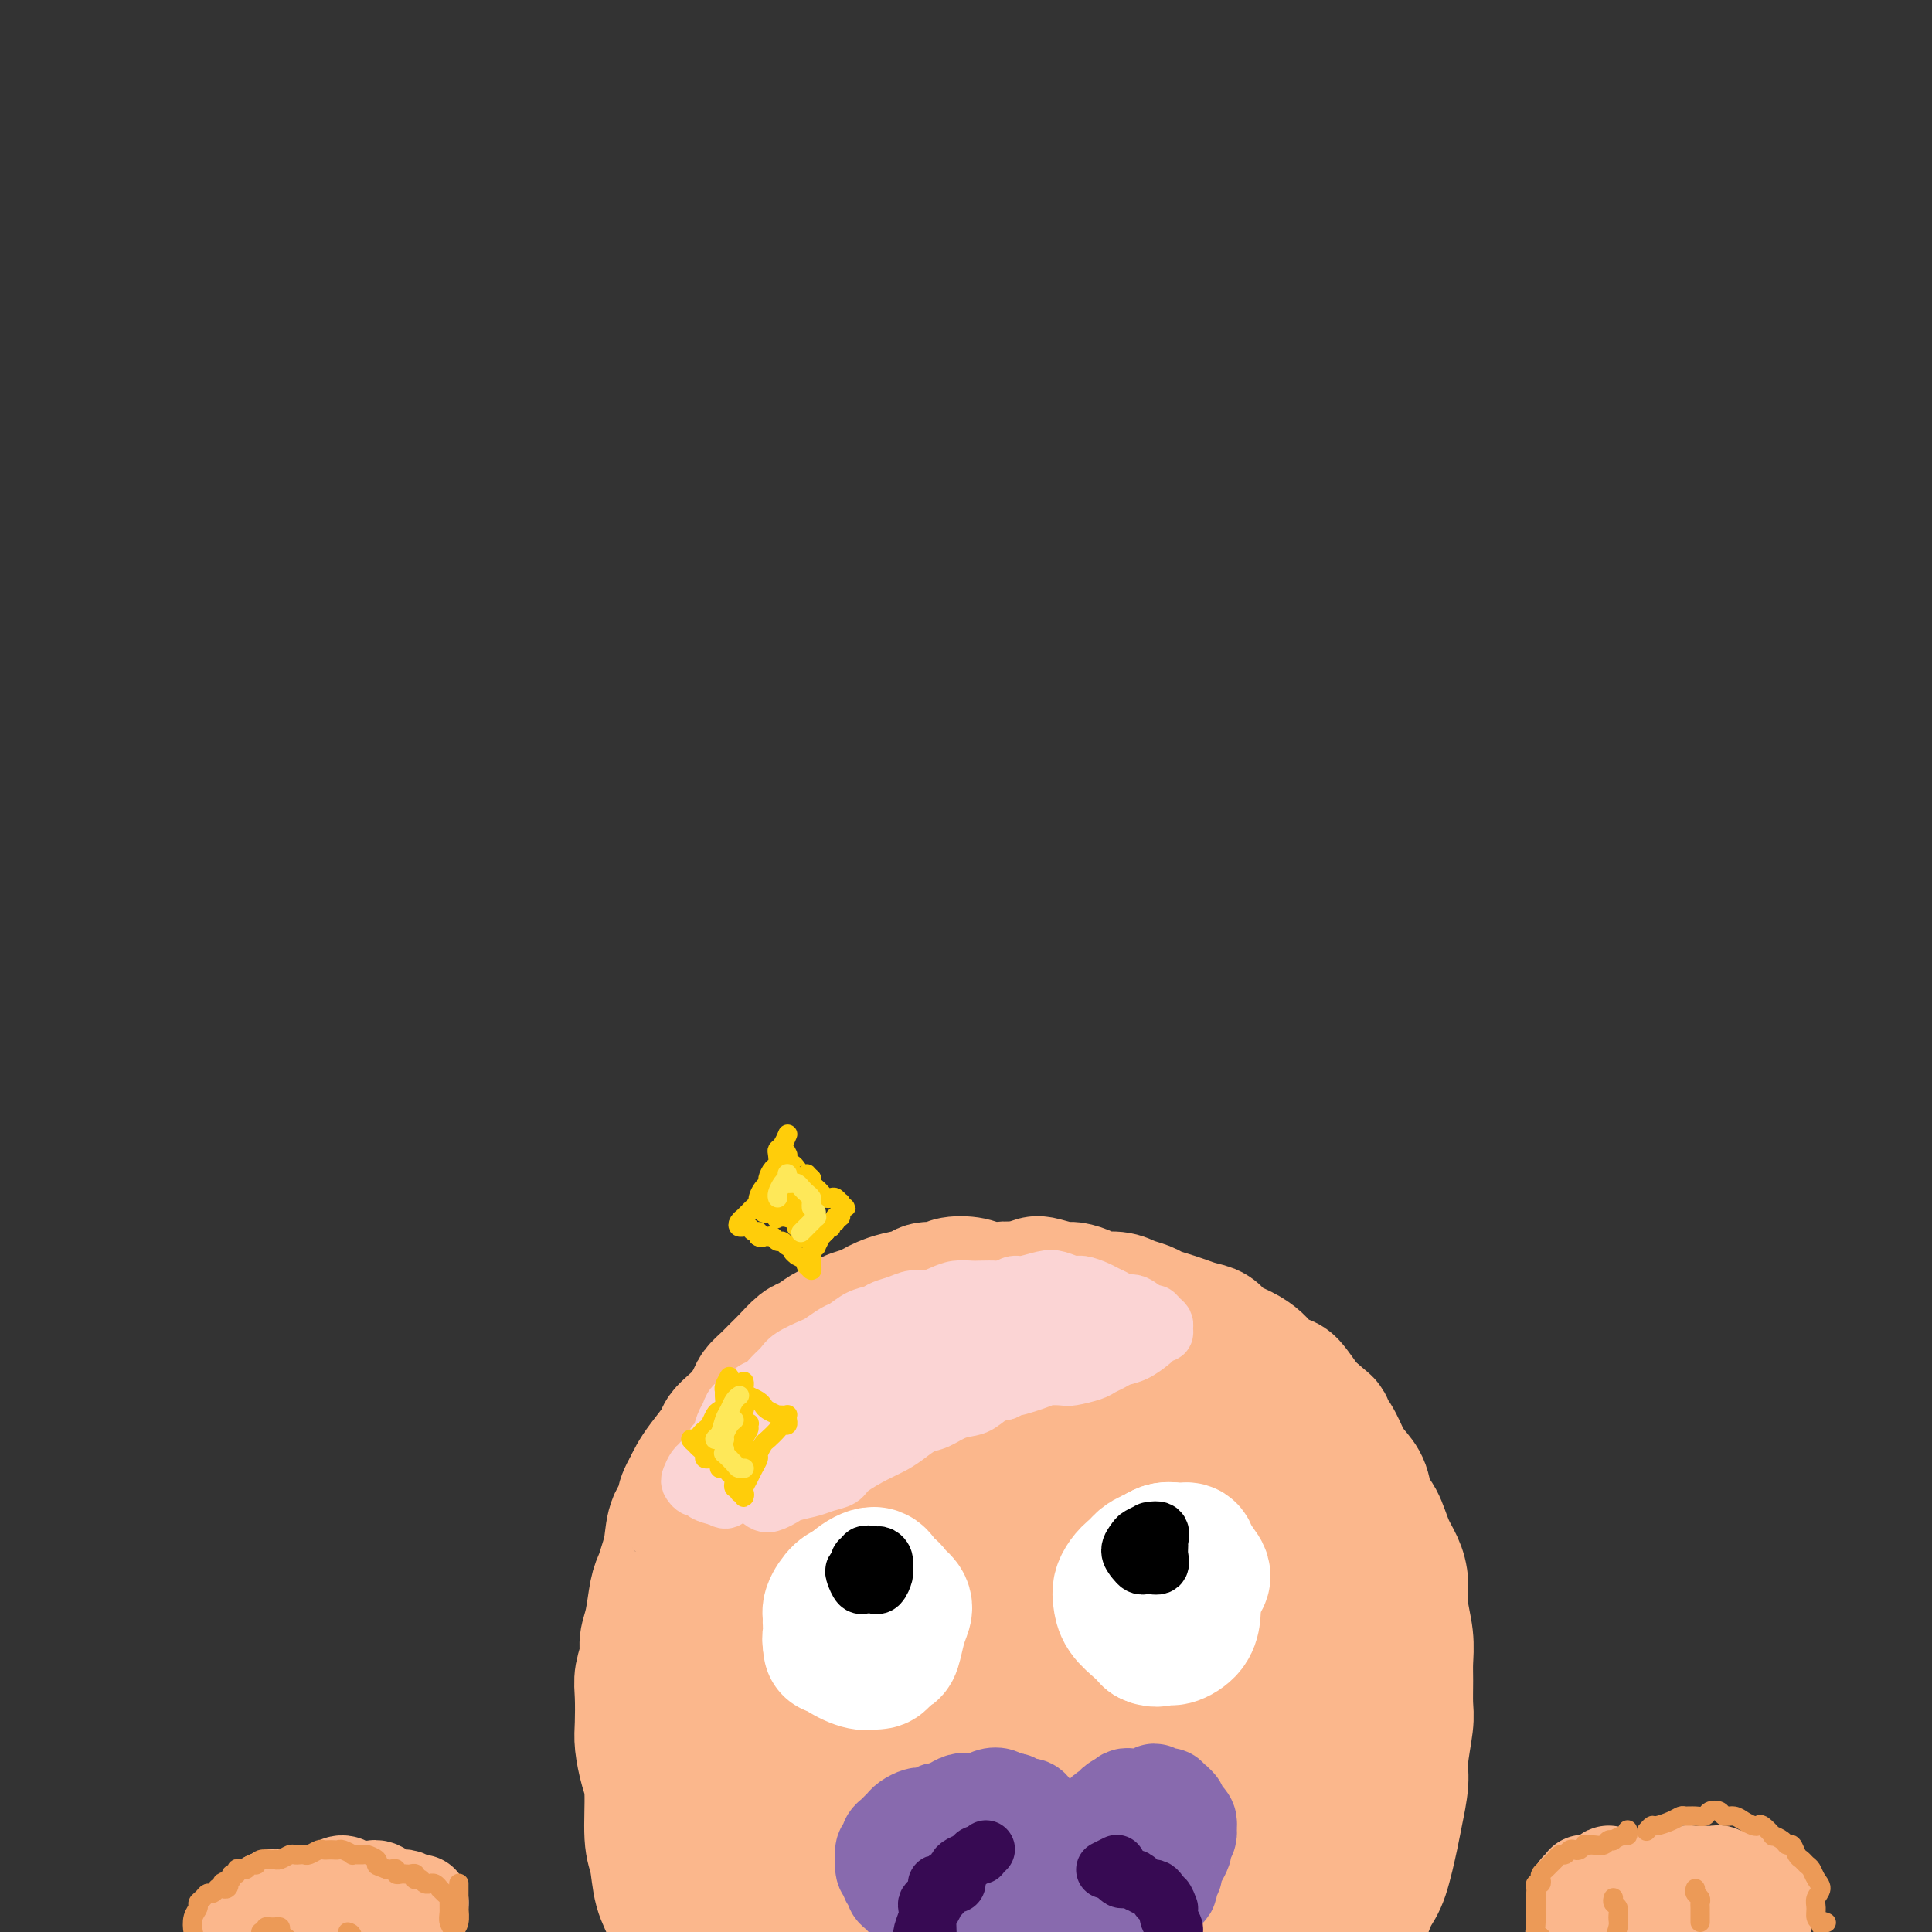 <svg viewBox='0 0 400 400' version='1.1' xmlns='http://www.w3.org/2000/svg' xmlns:xlink='http://www.w3.org/1999/xlink'><rect x="0" y="0" width="400" height="400" fill="#333333" stroke="none"/><g fill='none' stroke='rgb(251,183,140)' stroke-width='28' stroke-linecap='round' stroke-linejoin='round'><path d='M214,268c-0.638,-0.030 -1.276,-0.060 -2,0c-0.724,0.060 -1.532,0.209 -2,0c-0.468,-0.209 -0.594,-0.775 -1,-1c-0.406,-0.225 -1.091,-0.109 -2,0c-0.909,0.109 -2.044,0.210 -3,0c-0.956,-0.210 -1.735,-0.733 -3,-1c-1.265,-0.267 -3.017,-0.279 -4,0c-0.983,0.279 -1.198,0.848 -2,1c-0.802,0.152 -2.193,-0.114 -3,0c-0.807,0.114 -1.030,0.608 -2,1c-0.970,0.392 -2.685,0.681 -4,1c-1.315,0.319 -2.229,0.667 -3,1c-0.771,0.333 -1.399,0.651 -2,1c-0.601,0.349 -1.176,0.728 -2,1c-0.824,0.272 -1.896,0.438 -3,1c-1.104,0.562 -2.239,1.519 -3,2c-0.761,0.481 -1.148,0.485 -2,1c-0.852,0.515 -2.167,1.541 -3,2c-0.833,0.459 -1.183,0.350 -2,1c-0.817,0.650 -2.102,2.060 -3,3c-0.898,0.940 -1.410,1.410 -2,2c-0.590,0.590 -1.260,1.298 -2,2c-0.740,0.702 -1.550,1.396 -2,2c-0.450,0.604 -0.538,1.119 -1,2c-0.462,0.881 -1.296,2.129 -2,3c-0.704,0.871 -1.277,1.364 -2,2c-0.723,0.636 -1.594,1.416 -2,2c-0.406,0.584 -0.346,0.971 -1,2c-0.654,1.029 -2.022,2.700 -3,4c-0.978,1.300 -1.565,2.229 -2,3c-0.435,0.771 -0.717,1.386 -1,2'/><path d='M143,308c-2.284,3.885 -0.993,3.597 -1,4c-0.007,0.403 -1.311,1.498 -2,3c-0.689,1.502 -0.762,3.413 -1,5c-0.238,1.587 -0.642,2.851 -1,4c-0.358,1.149 -0.669,2.183 -1,3c-0.331,0.817 -0.681,1.419 -1,3c-0.319,1.581 -0.607,4.143 -1,6c-0.393,1.857 -0.890,3.011 -1,4c-0.110,0.989 0.166,1.813 0,3c-0.166,1.187 -0.774,2.737 -1,4c-0.226,1.263 -0.071,2.240 0,4c0.071,1.760 0.057,4.302 0,6c-0.057,1.698 -0.156,2.552 0,4c0.156,1.448 0.565,3.489 1,5c0.435,1.511 0.894,2.493 1,5c0.106,2.507 -0.140,6.540 0,9c0.140,2.460 0.667,3.346 1,5c0.333,1.654 0.473,4.076 1,6c0.527,1.924 1.442,3.350 2,5c0.558,1.650 0.761,3.524 2,6c1.239,2.476 3.516,5.554 5,8c1.484,2.446 2.177,4.261 3,6c0.823,1.739 1.776,3.402 3,5c1.224,1.598 2.717,3.133 5,5c2.283,1.867 5.354,4.068 7,5c1.646,0.932 1.866,0.597 3,1c1.134,0.403 3.181,1.544 4,2c0.819,0.456 0.409,0.228 0,0'/><path d='M186,276c0.729,-0.364 1.459,-0.727 2,-1c0.541,-0.273 0.895,-0.454 2,-1c1.105,-0.546 2.961,-1.455 4,-2c1.039,-0.545 1.261,-0.724 2,-1c0.739,-0.276 1.996,-0.647 3,-1c1.004,-0.353 1.754,-0.686 3,-1c1.246,-0.314 2.989,-0.607 4,-1c1.011,-0.393 1.290,-0.886 2,-1c0.710,-0.114 1.852,0.151 3,0c1.148,-0.151 2.304,-0.717 3,-1c0.696,-0.283 0.933,-0.282 2,0c1.067,0.282 2.964,0.845 4,1c1.036,0.155 1.211,-0.099 2,0c0.789,0.099 2.193,0.551 3,1c0.807,0.449 1.016,0.894 2,1c0.984,0.106 2.742,-0.126 4,0c1.258,0.126 2.017,0.611 3,1c0.983,0.389 2.191,0.682 3,1c0.809,0.318 1.218,0.662 2,1c0.782,0.338 1.937,0.671 3,1c1.063,0.329 2.034,0.654 3,1c0.966,0.346 1.925,0.712 3,1c1.075,0.288 2.265,0.500 3,1c0.735,0.500 1.016,1.290 2,2c0.984,0.710 2.671,1.339 4,2c1.329,0.661 2.299,1.353 3,2c0.701,0.647 1.133,1.248 2,2c0.867,0.752 2.171,1.655 3,2c0.829,0.345 1.185,0.131 2,1c0.815,0.869 2.090,2.820 3,4c0.910,1.180 1.455,1.590 2,2'/><path d='M272,293c3.606,2.955 2.122,1.843 2,2c-0.122,0.157 1.118,1.582 2,3c0.882,1.418 1.405,2.828 2,4c0.595,1.172 1.261,2.105 2,3c0.739,0.895 1.549,1.751 2,3c0.451,1.249 0.542,2.892 1,4c0.458,1.108 1.285,1.680 2,3c0.715,1.320 1.320,3.387 2,5c0.680,1.613 1.436,2.770 2,4c0.564,1.230 0.936,2.533 1,4c0.064,1.467 -0.179,3.099 0,5c0.179,1.901 0.781,4.070 1,6c0.219,1.930 0.055,3.622 0,5c-0.055,1.378 0.000,2.442 0,4c-0.000,1.558 -0.056,3.610 0,5c0.056,1.390 0.223,2.117 0,4c-0.223,1.883 -0.836,4.920 -1,7c-0.164,2.080 0.122,3.202 0,5c-0.122,1.798 -0.652,4.271 -1,6c-0.348,1.729 -0.515,2.713 -1,5c-0.485,2.287 -1.287,5.877 -2,8c-0.713,2.123 -1.337,2.780 -2,4c-0.663,1.220 -1.366,3.004 -2,5c-0.634,1.996 -1.200,4.205 -2,6c-0.800,1.795 -1.832,3.175 -4,6c-2.168,2.825 -5.470,7.094 -8,10c-2.530,2.906 -4.288,4.447 -7,7c-2.712,2.553 -6.376,6.117 -8,8c-1.624,1.883 -1.206,2.084 -5,4c-3.794,1.916 -11.798,5.547 -15,7c-3.202,1.453 -1.601,0.726 0,0'/><path d='M208,280c-1.684,0.020 -3.369,0.040 -5,0c-1.631,-0.040 -3.209,-0.142 -5,0c-1.791,0.142 -3.795,0.526 -6,1c-2.205,0.474 -4.613,1.038 -7,2c-2.387,0.962 -4.755,2.320 -7,4c-2.245,1.680 -4.369,3.681 -8,8c-3.631,4.319 -8.769,10.958 -12,16c-3.231,5.042 -4.555,8.489 -6,13c-1.445,4.511 -3.011,10.086 -4,16c-0.989,5.914 -1.401,12.167 -1,18c0.401,5.833 1.613,11.244 4,17c2.387,5.756 5.947,11.855 9,15c3.053,3.145 5.599,3.336 8,3c2.401,-0.336 4.658,-1.200 7,-3c2.342,-1.800 4.768,-4.535 7,-9c2.232,-4.465 4.271,-10.659 6,-18c1.729,-7.341 3.149,-15.829 4,-23c0.851,-7.171 1.132,-13.025 1,-19c-0.132,-5.975 -0.679,-12.072 -1,-17c-0.321,-4.928 -0.416,-8.687 -2,-11c-1.584,-2.313 -4.656,-3.180 -7,-2c-2.344,1.180 -3.958,4.406 -6,9c-2.042,4.594 -4.511,10.557 -7,17c-2.489,6.443 -4.998,13.366 -6,26c-1.002,12.634 -0.496,30.979 1,42c1.496,11.021 3.983,14.718 7,18c3.017,3.282 6.565,6.147 10,7c3.435,0.853 6.756,-0.308 10,-2c3.244,-1.692 6.412,-3.917 10,-11c3.588,-7.083 7.597,-19.024 10,-28c2.403,-8.976 3.202,-14.988 4,-21'/><path d='M216,348c2.283,-11.628 0.992,-16.197 0,-22c-0.992,-5.803 -1.685,-12.841 -3,-19c-1.315,-6.159 -3.253,-11.438 -6,-14c-2.747,-2.562 -6.305,-2.406 -9,-1c-2.695,1.406 -4.529,4.061 -7,9c-2.471,4.939 -5.579,12.163 -8,20c-2.421,7.837 -4.154,16.288 -4,29c0.154,12.712 2.194,29.686 4,39c1.806,9.314 3.376,10.969 6,12c2.624,1.031 6.301,1.436 9,1c2.699,-0.436 4.418,-1.715 8,-8c3.582,-6.285 9.025,-17.575 12,-26c2.975,-8.425 3.482,-13.986 4,-21c0.518,-7.014 1.047,-15.482 1,-23c-0.047,-7.518 -0.671,-14.086 -1,-19c-0.329,-4.914 -0.363,-8.174 -2,-9c-1.637,-0.826 -4.876,0.782 -7,4c-2.124,3.218 -3.134,8.046 -4,15c-0.866,6.954 -1.587,16.034 -2,25c-0.413,8.966 -0.517,17.820 1,27c1.517,9.180 4.655,18.688 7,23c2.345,4.312 3.898,3.429 6,2c2.102,-1.429 4.754,-3.403 7,-7c2.246,-3.597 4.086,-8.818 6,-14c1.914,-5.182 3.902,-10.324 5,-20c1.098,-9.676 1.304,-23.887 1,-33c-0.304,-9.113 -1.120,-13.130 -2,-16c-0.880,-2.870 -1.823,-4.594 -3,-6c-1.177,-1.406 -2.586,-2.494 -5,2c-2.414,4.494 -5.833,14.570 -8,24c-2.167,9.430 -3.084,18.215 -4,27'/><path d='M218,349c-0.362,9.771 0.735,20.697 2,29c1.265,8.303 2.700,13.982 4,18c1.300,4.018 2.466,6.375 5,6c2.534,-0.375 6.435,-3.482 9,-7c2.565,-3.518 3.792,-7.445 5,-13c1.208,-5.555 2.396,-12.736 3,-19c0.604,-6.264 0.622,-11.612 0,-21c-0.622,-9.388 -1.886,-22.817 -3,-30c-1.114,-7.183 -2.077,-8.122 -3,-9c-0.923,-0.878 -1.804,-1.696 -3,0c-1.196,1.696 -2.705,5.906 -4,10c-1.295,4.094 -2.374,8.071 -2,19c0.374,10.929 2.201,28.810 4,40c1.799,11.190 3.572,15.688 5,19c1.428,3.312 2.513,5.439 4,7c1.487,1.561 3.376,2.557 6,0c2.624,-2.557 5.981,-8.669 8,-14c2.019,-5.331 2.699,-9.883 3,-16c0.301,-6.117 0.223,-13.799 0,-21c-0.223,-7.201 -0.593,-13.921 -1,-19c-0.407,-5.079 -0.853,-8.516 -1,-11c-0.147,-2.484 0.005,-4.014 0,-4c-0.005,0.014 -0.167,1.572 0,4c0.167,2.428 0.661,5.727 1,10c0.339,4.273 0.522,9.519 1,14c0.478,4.481 1.253,8.198 2,14c0.747,5.802 1.468,13.690 2,18c0.532,4.310 0.874,5.042 1,6c0.126,0.958 0.034,2.143 0,3c-0.034,0.857 -0.010,1.388 0,1c0.010,-0.388 0.005,-1.694 0,-3'/><path d='M266,380c0.939,8.508 -0.214,-3.723 -1,-11c-0.786,-7.277 -1.203,-9.601 -2,-14c-0.797,-4.399 -1.972,-10.873 -3,-16c-1.028,-5.127 -1.909,-8.908 -3,-13c-1.091,-4.092 -2.392,-8.495 -3,-11c-0.608,-2.505 -0.525,-3.113 -1,-4c-0.475,-0.887 -1.510,-2.055 -2,-3c-0.490,-0.945 -0.437,-1.669 -1,-2c-0.563,-0.331 -1.742,-0.269 -2,0c-0.258,0.269 0.404,0.744 1,2c0.596,1.256 1.126,3.294 2,5c0.874,1.706 2.091,3.081 4,6c1.909,2.919 4.511,7.381 6,10c1.489,2.619 1.865,3.395 2,4c0.135,0.605 0.030,1.041 0,1c-0.030,-0.041 0.014,-0.558 0,-1c-0.014,-0.442 -0.087,-0.809 -1,-4c-0.913,-3.191 -2.667,-9.208 -4,-14c-1.333,-4.792 -2.247,-8.360 -3,-11c-0.753,-2.640 -1.347,-4.351 -2,-6c-0.653,-1.649 -1.364,-3.237 -2,-3c-0.636,0.237 -1.195,2.300 -1,5c0.195,2.700 1.145,6.036 2,9c0.855,2.964 1.616,5.554 3,8c1.384,2.446 3.390,4.747 5,7c1.610,2.253 2.823,4.460 5,8c2.177,3.540 5.317,8.415 7,11c1.683,2.585 1.909,2.882 2,3c0.091,0.118 0.045,0.059 0,0'/></g>
<g fill='none' stroke='rgb(251,212,212)' stroke-width='12' stroke-linecap='round' stroke-linejoin='round'><path d='M175,280c0.067,-0.090 0.134,-0.181 0,0c-0.134,0.181 -0.470,0.632 -1,1c-0.530,0.368 -1.255,0.651 -2,1c-0.745,0.349 -1.512,0.764 -2,1c-0.488,0.236 -0.698,0.292 -2,1c-1.302,0.708 -3.695,2.069 -5,3c-1.305,0.931 -1.520,1.431 -2,2c-0.480,0.569 -1.225,1.206 -2,2c-0.775,0.794 -1.582,1.745 -2,3c-0.418,1.255 -0.449,2.812 -1,4c-0.551,1.188 -1.624,2.005 -2,3c-0.376,0.995 -0.056,2.169 0,3c0.056,0.831 -0.151,1.320 0,2c0.151,0.680 0.660,1.552 1,2c0.340,0.448 0.512,0.471 1,1c0.488,0.529 1.292,1.564 2,2c0.708,0.436 1.319,0.271 2,0c0.681,-0.271 1.433,-0.650 2,-1c0.567,-0.350 0.950,-0.673 2,-1c1.050,-0.327 2.766,-0.658 4,-1c1.234,-0.342 1.986,-0.697 3,-1c1.014,-0.303 2.291,-0.556 3,-1c0.709,-0.444 0.850,-1.079 2,-2c1.150,-0.921 3.307,-2.130 5,-3c1.693,-0.870 2.920,-1.403 4,-2c1.080,-0.597 2.011,-1.258 3,-2c0.989,-0.742 2.036,-1.564 3,-2c0.964,-0.436 1.847,-0.484 3,-1c1.153,-0.516 2.577,-1.499 4,-2c1.423,-0.501 2.845,-0.519 4,-1c1.155,-0.481 2.044,-1.423 3,-2c0.956,-0.577 1.978,-0.788 3,-1'/><path d='M208,288c7.982,-3.740 2.938,-1.590 2,-1c-0.938,0.590 2.232,-0.381 4,-1c1.768,-0.619 2.136,-0.887 3,-1c0.864,-0.113 2.223,-0.072 3,0c0.777,0.072 0.970,0.174 2,0c1.030,-0.174 2.897,-0.623 4,-1c1.103,-0.377 1.441,-0.682 2,-1c0.559,-0.318 1.340,-0.648 2,-1c0.660,-0.352 1.199,-0.725 2,-1c0.801,-0.275 1.865,-0.451 3,-1c1.135,-0.549 2.342,-1.471 3,-2c0.658,-0.529 0.765,-0.667 1,-1c0.235,-0.333 0.596,-0.862 1,-1c0.404,-0.138 0.851,0.116 1,0c0.149,-0.116 0.000,-0.604 0,-1c-0.000,-0.396 0.148,-0.702 0,-1c-0.148,-0.298 -0.592,-0.587 -1,-1c-0.408,-0.413 -0.781,-0.951 -1,-1c-0.219,-0.049 -0.286,0.390 -1,0c-0.714,-0.390 -2.077,-1.610 -3,-2c-0.923,-0.390 -1.406,0.049 -2,0c-0.594,-0.049 -1.299,-0.587 -2,-1c-0.701,-0.413 -1.398,-0.703 -2,-1c-0.602,-0.297 -1.107,-0.603 -2,-1c-0.893,-0.397 -2.172,-0.887 -3,-1c-0.828,-0.113 -1.205,0.151 -2,0c-0.795,-0.151 -2.009,-0.717 -3,-1c-0.991,-0.283 -1.761,-0.282 -3,0c-1.239,0.282 -2.949,0.845 -4,1c-1.051,0.155 -1.443,-0.099 -2,0c-0.557,0.099 -1.278,0.549 -2,1'/><path d='M208,267c-2.768,0.156 -1.689,0.044 -2,0c-0.311,-0.044 -2.011,-0.022 -3,0c-0.989,0.022 -1.265,0.044 -2,0c-0.735,-0.044 -1.929,-0.152 -3,0c-1.071,0.152 -2.020,0.566 -3,1c-0.980,0.434 -1.991,0.890 -3,1c-1.009,0.110 -2.016,-0.126 -3,0c-0.984,0.126 -1.944,0.615 -3,1c-1.056,0.385 -2.207,0.665 -3,1c-0.793,0.335 -1.228,0.724 -2,1c-0.772,0.276 -1.881,0.440 -3,1c-1.119,0.560 -2.247,1.515 -3,2c-0.753,0.485 -1.132,0.500 -2,1c-0.868,0.500 -2.224,1.484 -3,2c-0.776,0.516 -0.970,0.562 -2,1c-1.030,0.438 -2.895,1.268 -4,2c-1.105,0.732 -1.451,1.366 -2,2c-0.549,0.634 -1.303,1.268 -2,2c-0.697,0.732 -1.339,1.561 -2,2c-0.661,0.439 -1.343,0.486 -2,1c-0.657,0.514 -1.289,1.493 -2,2c-0.711,0.507 -1.500,0.541 -2,1c-0.500,0.459 -0.709,1.341 -1,2c-0.291,0.659 -0.663,1.093 -1,2c-0.337,0.907 -0.639,2.285 -1,3c-0.361,0.715 -0.781,0.767 -1,1c-0.219,0.233 -0.238,0.648 0,1c0.238,0.352 0.734,0.641 1,1c0.266,0.359 0.302,0.789 1,1c0.698,0.211 2.056,0.203 3,0c0.944,-0.203 1.472,-0.602 2,-1'/><path d='M155,301c1.497,-0.434 2.238,-1.520 3,-2c0.762,-0.480 1.543,-0.355 3,-1c1.457,-0.645 3.588,-2.059 5,-3c1.412,-0.941 2.104,-1.408 3,-2c0.896,-0.592 1.997,-1.309 3,-2c1.003,-0.691 1.909,-1.355 3,-2c1.091,-0.645 2.367,-1.272 4,-2c1.633,-0.728 3.622,-1.557 5,-2c1.378,-0.443 2.144,-0.500 3,-1c0.856,-0.500 1.802,-1.443 3,-2c1.198,-0.557 2.647,-0.726 4,-1c1.353,-0.274 2.610,-0.651 4,-1c1.390,-0.349 2.912,-0.668 4,-1c1.088,-0.332 1.743,-0.677 3,-1c1.257,-0.323 3.117,-0.622 4,-1c0.883,-0.378 0.789,-0.833 2,-1c1.211,-0.167 3.729,-0.044 5,0c1.271,0.044 1.297,0.011 2,0c0.703,-0.011 2.083,0.001 3,0c0.917,-0.001 1.370,-0.015 2,0c0.630,0.015 1.438,0.060 2,0c0.562,-0.060 0.879,-0.226 1,0c0.121,0.226 0.046,0.843 0,1c-0.046,0.157 -0.064,-0.147 0,0c0.064,0.147 0.211,0.744 0,1c-0.211,0.256 -0.778,0.172 -1,0c-0.222,-0.172 -0.098,-0.431 -1,0c-0.902,0.431 -2.829,1.552 -4,2c-1.171,0.448 -1.585,0.224 -2,0'/><path d='M218,280c-1.828,0.632 -2.897,0.211 -4,0c-1.103,-0.211 -2.241,-0.211 -3,0c-0.759,0.211 -1.138,0.634 -3,1c-1.862,0.366 -5.208,0.675 -7,1c-1.792,0.325 -2.030,0.664 -3,1c-0.970,0.336 -2.671,0.667 -4,1c-1.329,0.333 -2.285,0.667 -4,1c-1.715,0.333 -4.190,0.667 -6,1c-1.810,0.333 -2.957,0.667 -4,1c-1.043,0.333 -1.984,0.666 -3,1c-1.016,0.334 -2.106,0.668 -3,1c-0.894,0.332 -1.590,0.663 -3,1c-1.410,0.337 -3.532,0.682 -5,1c-1.468,0.318 -2.281,0.610 -3,1c-0.719,0.390 -1.344,0.876 -2,1c-0.656,0.124 -1.345,-0.116 -2,0c-0.655,0.116 -1.278,0.589 -2,1c-0.722,0.411 -1.544,0.762 -2,1c-0.456,0.238 -0.546,0.364 -1,1c-0.454,0.636 -1.274,1.781 -2,2c-0.726,0.219 -1.360,-0.489 -2,0c-0.640,0.489 -1.285,2.176 -2,3c-0.715,0.824 -1.499,0.784 -2,1c-0.501,0.216 -0.720,0.689 -1,1c-0.280,0.311 -0.622,0.461 -1,1c-0.378,0.539 -0.793,1.468 -1,2c-0.207,0.532 -0.205,0.667 0,1c0.205,0.333 0.612,0.862 1,1c0.388,0.138 0.758,-0.117 1,0c0.242,0.117 0.355,0.605 1,1c0.645,0.395 1.823,0.698 3,1'/><path d='M149,310c1.233,0.736 1.316,0.577 2,0c0.684,-0.577 1.968,-1.572 3,-2c1.032,-0.428 1.813,-0.289 3,-1c1.187,-0.711 2.780,-2.271 4,-3c1.220,-0.729 2.067,-0.626 3,-1c0.933,-0.374 1.953,-1.227 3,-2c1.047,-0.773 2.122,-1.468 3,-2c0.878,-0.532 1.559,-0.900 3,-2c1.441,-1.100 3.641,-2.933 5,-4c1.359,-1.067 1.876,-1.370 3,-2c1.124,-0.630 2.856,-1.587 4,-2c1.144,-0.413 1.699,-0.282 3,-1c1.301,-0.718 3.348,-2.285 5,-3c1.652,-0.715 2.908,-0.578 4,-1c1.092,-0.422 2.021,-1.405 3,-2c0.979,-0.595 2.010,-0.804 3,-1c0.990,-0.196 1.941,-0.379 3,-1c1.059,-0.621 2.226,-1.679 3,-2c0.774,-0.321 1.153,0.096 2,0c0.847,-0.096 2.161,-0.706 3,-1c0.839,-0.294 1.202,-0.274 2,0c0.798,0.274 2.029,0.801 3,1c0.971,0.199 1.680,0.068 2,0c0.320,-0.068 0.249,-0.075 0,0c-0.249,0.075 -0.677,0.230 -1,0c-0.323,-0.230 -0.540,-0.845 -1,-1c-0.460,-0.155 -1.162,0.151 -2,0c-0.838,-0.151 -1.811,-0.757 -3,-1c-1.189,-0.243 -2.595,-0.121 -4,0'/><path d='M210,276c-1.882,-0.312 -2.086,-0.091 -3,0c-0.914,0.091 -2.537,0.051 -4,0c-1.463,-0.051 -2.766,-0.115 -4,0c-1.234,0.115 -2.398,0.408 -4,1c-1.602,0.592 -3.641,1.483 -5,2c-1.359,0.517 -2.037,0.659 -3,1c-0.963,0.341 -2.211,0.879 -3,1c-0.789,0.121 -1.119,-0.175 -2,0c-0.881,0.175 -2.314,0.822 -3,1c-0.686,0.178 -0.626,-0.114 -1,0c-0.374,0.114 -1.181,0.635 -2,1c-0.819,0.365 -1.649,0.574 -2,1c-0.351,0.426 -0.224,1.067 -1,2c-0.776,0.933 -2.455,2.157 -3,3c-0.545,0.843 0.046,1.304 0,2c-0.046,0.696 -0.727,1.627 -1,2c-0.273,0.373 -0.136,0.186 0,0'/></g>
<g fill='none' stroke='rgb(136,106,174)' stroke-width='28' stroke-linecap='round' stroke-linejoin='round'><path d='M184,389c-0.417,0.000 -0.833,0.000 -1,0c-0.167,0.000 -0.083,0.000 0,0'/><path d='M193,392c-0.120,-0.030 -0.239,-0.061 0,0c0.239,0.061 0.837,0.213 1,0c0.163,-0.213 -0.110,-0.790 0,-1c0.110,-0.210 0.602,-0.051 1,0c0.398,0.051 0.702,-0.004 1,0c0.298,0.004 0.591,0.068 1,0c0.409,-0.068 0.935,-0.268 1,0c0.065,0.268 -0.333,1.004 0,1c0.333,-0.004 1.395,-0.748 2,-1c0.605,-0.252 0.753,-0.011 1,0c0.247,0.011 0.592,-0.207 1,0c0.408,0.207 0.879,0.840 1,1c0.121,0.160 -0.108,-0.154 0,0c0.108,0.154 0.555,0.777 1,1c0.445,0.223 0.890,0.045 1,0c0.110,-0.045 -0.114,0.044 0,0c0.114,-0.044 0.566,-0.222 1,0c0.434,0.222 0.848,0.843 1,1c0.152,0.157 0.041,-0.150 0,0c-0.041,0.150 -0.012,0.757 0,1c0.012,0.243 0.006,0.121 0,0'/><path d='M212,392c0.333,-0.486 0.667,-0.971 1,-1c0.333,-0.029 0.666,0.400 1,0c0.334,-0.400 0.671,-1.627 1,-2c0.329,-0.373 0.651,0.110 1,0c0.349,-0.110 0.723,-0.813 1,-1c0.277,-0.187 0.455,0.142 1,0c0.545,-0.142 1.455,-0.756 2,-1c0.545,-0.244 0.723,-0.118 1,0c0.277,0.118 0.651,0.228 1,0c0.349,-0.228 0.671,-0.793 1,-1c0.329,-0.207 0.666,-0.055 1,0c0.334,0.055 0.667,0.014 1,0c0.333,-0.014 0.666,0.001 1,0c0.334,-0.001 0.667,-0.016 1,0c0.333,0.016 0.664,0.065 1,0c0.336,-0.065 0.678,-0.244 1,0c0.322,0.244 0.625,0.909 1,1c0.375,0.091 0.823,-0.393 1,0c0.177,0.393 0.085,1.663 0,2c-0.085,0.337 -0.163,-0.261 0,0c0.163,0.261 0.566,1.379 1,2c0.434,0.621 0.900,0.744 1,1c0.100,0.256 -0.165,0.645 0,1c0.165,0.355 0.761,0.676 1,1c0.239,0.324 0.121,0.649 0,1c-0.121,0.351 -0.246,0.727 0,1c0.246,0.273 0.864,0.443 1,1c0.136,0.557 -0.211,1.500 0,2c0.211,0.500 0.980,0.558 1,1c0.020,0.442 -0.709,1.269 -1,2c-0.291,0.731 -0.146,1.365 0,2'/><path d='M235,404c0.547,2.812 -0.585,1.341 -1,1c-0.415,-0.341 -0.112,0.447 0,1c0.112,0.553 0.032,0.872 0,1c-0.032,0.128 -0.016,0.064 0,0'/><path d='M187,392c-0.336,-0.008 -0.672,-0.017 -1,0c-0.328,0.017 -0.647,0.059 -1,0c-0.353,-0.059 -0.739,-0.220 -1,0c-0.261,0.220 -0.396,0.822 -1,1c-0.604,0.178 -1.675,-0.067 -2,0c-0.325,0.067 0.098,0.447 0,1c-0.098,0.553 -0.717,1.279 -1,2c-0.283,0.721 -0.231,1.439 0,3c0.231,1.561 0.640,3.967 1,6c0.360,2.033 0.671,3.694 1,5c0.329,1.306 0.676,2.257 1,3c0.324,0.743 0.626,1.277 1,2c0.374,0.723 0.821,1.635 1,2c0.179,0.365 0.089,0.182 0,0'/></g>
<g fill='none' stroke='rgb(103,44,145)' stroke-width='12' stroke-linecap='round' stroke-linejoin='round'><path d='M188,395c-0.030,0.333 -0.061,0.667 0,1c0.061,0.333 0.212,0.667 0,1c-0.212,0.333 -0.789,0.665 -1,1c-0.211,0.335 -0.057,0.671 0,1c0.057,0.329 0.015,0.650 0,1c-0.015,0.350 -0.005,0.728 0,1c0.005,0.272 0.004,0.439 0,1c-0.004,0.561 -0.012,1.515 0,2c0.012,0.485 0.045,0.501 0,1c-0.045,0.499 -0.167,1.482 0,2c0.167,0.518 0.622,0.573 1,1c0.378,0.427 0.679,1.228 1,2c0.321,0.772 0.662,1.516 1,2c0.338,0.484 0.672,0.708 1,1c0.328,0.292 0.650,0.652 1,1c0.350,0.348 0.727,0.686 1,1c0.273,0.314 0.443,0.606 1,1c0.557,0.394 1.500,0.890 2,1c0.500,0.110 0.558,-0.167 1,0c0.442,0.167 1.270,0.778 2,1c0.730,0.222 1.364,0.056 2,0c0.636,-0.056 1.273,-0.000 2,0c0.727,0.000 1.543,-0.055 2,0c0.457,0.055 0.557,0.221 1,0c0.443,-0.221 1.231,-0.828 2,-1c0.769,-0.172 1.518,0.092 2,0c0.482,-0.092 0.696,-0.540 1,-1c0.304,-0.460 0.697,-0.931 1,-1c0.303,-0.069 0.515,0.266 1,0c0.485,-0.266 1.242,-1.133 2,-2'/><path d='M215,413c1.494,-0.665 0.729,0.173 1,0c0.271,-0.173 1.579,-1.355 2,-2c0.421,-0.645 -0.046,-0.751 0,-1c0.046,-0.249 0.603,-0.639 1,-1c0.397,-0.361 0.632,-0.693 1,-1c0.368,-0.307 0.869,-0.589 1,-1c0.131,-0.411 -0.110,-0.950 0,-1c0.110,-0.050 0.569,0.390 1,0c0.431,-0.390 0.833,-1.610 1,-2c0.167,-0.390 0.097,0.049 0,0c-0.097,-0.049 -0.222,-0.587 0,-1c0.222,-0.413 0.792,-0.702 1,-1c0.208,-0.298 0.056,-0.605 0,-1c-0.056,-0.395 -0.015,-0.880 0,-1c0.015,-0.120 0.004,0.123 0,0c-0.004,-0.123 -0.001,-0.611 0,-1c0.001,-0.389 0.000,-0.677 0,-1c-0.000,-0.323 -0.000,-0.679 0,-1c0.000,-0.321 -0.000,-0.607 0,-1c0.000,-0.393 0.000,-0.894 0,-1c-0.000,-0.106 -0.000,0.182 0,0c0.000,-0.182 0.001,-0.833 0,-1c-0.001,-0.167 -0.004,0.148 0,0c0.004,-0.148 0.015,-0.761 0,-1c-0.015,-0.239 -0.057,-0.103 0,0c0.057,0.103 0.211,0.172 0,0c-0.211,-0.172 -0.788,-0.585 -1,-1c-0.212,-0.415 -0.061,-0.833 0,-1c0.061,-0.167 0.030,-0.084 0,0'/><path d='M190,395c-0.113,-0.431 -0.226,-0.861 0,-1c0.226,-0.139 0.793,0.014 1,0c0.207,-0.014 0.056,-0.196 0,0c-0.056,0.196 -0.016,0.770 0,1c0.016,0.230 0.008,0.115 0,0'/></g>
<g fill='none' stroke='rgb(55,10,83)' stroke-width='4' stroke-linecap='round' stroke-linejoin='round'><path d='M214,378c-0.083,-0.301 -0.165,-0.603 0,-1c0.165,-0.397 0.579,-0.891 1,-1c0.421,-0.109 0.849,0.167 1,0c0.151,-0.167 0.026,-0.776 0,-1c-0.026,-0.224 0.049,-0.064 0,0c-0.049,0.064 -0.220,0.031 0,0c0.220,-0.031 0.833,-0.061 1,0c0.167,0.061 -0.110,0.214 0,0c0.110,-0.214 0.607,-0.793 1,-1c0.393,-0.207 0.683,-0.041 1,0c0.317,0.041 0.662,-0.042 1,0c0.338,0.042 0.668,0.208 1,0c0.332,-0.208 0.667,-0.792 1,-1c0.333,-0.208 0.665,-0.042 1,0c0.335,0.042 0.672,-0.041 1,0c0.328,0.041 0.646,0.207 1,0c0.354,-0.207 0.743,-0.788 1,-1c0.257,-0.212 0.383,-0.057 1,0c0.617,0.057 1.724,0.014 2,0c0.276,-0.014 -0.281,-0.000 0,0c0.281,0.000 1.399,-0.014 2,0c0.601,0.014 0.686,0.055 1,0c0.314,-0.055 0.857,-0.207 1,0c0.143,0.207 -0.115,0.774 0,1c0.115,0.226 0.605,0.112 1,0c0.395,-0.112 0.697,-0.223 1,0c0.303,0.223 0.606,0.781 1,1c0.394,0.219 0.879,0.100 1,0c0.121,-0.100 -0.121,-0.181 0,0c0.121,0.181 0.606,0.623 1,1c0.394,0.377 0.697,0.688 1,1'/><path d='M239,376c2.095,0.555 1.332,-0.059 1,0c-0.332,0.059 -0.233,0.790 0,1c0.233,0.210 0.601,-0.102 1,0c0.399,0.102 0.829,0.619 1,1c0.171,0.381 0.084,0.627 0,1c-0.084,0.373 -0.163,0.873 0,1c0.163,0.127 0.569,-0.121 1,0c0.431,0.121 0.886,0.610 1,1c0.114,0.390 -0.114,0.681 0,1c0.114,0.319 0.570,0.667 1,1c0.430,0.333 0.833,0.653 1,1c0.167,0.347 0.096,0.723 0,1c-0.096,0.277 -0.218,0.455 0,1c0.218,0.545 0.776,1.458 1,2c0.224,0.542 0.114,0.712 0,1c-0.114,0.288 -0.230,0.692 0,1c0.230,0.308 0.807,0.520 1,1c0.193,0.480 0.001,1.229 0,2c-0.001,0.771 0.189,1.565 0,2c-0.189,0.435 -0.757,0.510 -1,1c-0.243,0.490 -0.162,1.393 0,2c0.162,0.607 0.404,0.916 0,2c-0.404,1.084 -1.455,2.943 -2,4c-0.545,1.057 -0.584,1.314 -1,2c-0.416,0.686 -1.208,1.803 -2,3c-0.792,1.197 -1.583,2.476 -2,3c-0.417,0.524 -0.458,0.295 -1,1c-0.542,0.705 -1.583,2.344 -2,3c-0.417,0.656 -0.208,0.328 0,0'/><path d='M212,376c0.130,-0.122 0.260,-0.244 0,0c-0.260,0.244 -0.910,0.854 -1,1c-0.090,0.146 0.380,-0.171 0,0c-0.380,0.171 -1.608,0.832 -2,1c-0.392,0.168 0.054,-0.155 0,0c-0.054,0.155 -0.606,0.787 -1,1c-0.394,0.213 -0.630,0.005 -1,0c-0.370,-0.005 -0.874,0.191 -1,0c-0.126,-0.191 0.126,-0.769 0,-1c-0.126,-0.231 -0.629,-0.113 -1,0c-0.371,0.113 -0.610,0.223 -1,0c-0.390,-0.223 -0.931,-0.778 -1,-1c-0.069,-0.222 0.334,-0.112 0,0c-0.334,0.112 -1.404,0.226 -2,0c-0.596,-0.226 -0.718,-0.793 -1,-1c-0.282,-0.207 -0.725,-0.056 -1,0c-0.275,0.056 -0.384,0.015 -1,0c-0.616,-0.015 -1.741,-0.004 -2,0c-0.259,0.004 0.348,0.001 0,0c-0.348,-0.001 -1.650,-0.000 -2,0c-0.350,0.000 0.253,0.000 0,0c-0.253,-0.000 -1.362,-0.000 -2,0c-0.638,0.000 -0.805,0.000 -1,0c-0.195,-0.000 -0.420,-0.000 -1,0c-0.580,0.000 -1.516,0.000 -2,0c-0.484,-0.000 -0.514,-0.001 -1,0c-0.486,0.001 -1.426,0.003 -2,0c-0.574,-0.003 -0.783,-0.011 -1,0c-0.217,0.011 -0.443,0.041 -1,0c-0.557,-0.041 -1.445,-0.155 -2,0c-0.555,0.155 -0.778,0.577 -1,1'/><path d='M180,377c-3.293,0.095 -1.526,-0.168 -1,0c0.526,0.168 -0.188,0.766 -1,1c-0.812,0.234 -1.723,0.104 -2,0c-0.277,-0.104 0.079,-0.183 0,0c-0.079,0.183 -0.595,0.626 -1,1c-0.405,0.374 -0.700,0.679 -1,1c-0.300,0.321 -0.606,0.659 -1,1c-0.394,0.341 -0.875,0.687 -1,1c-0.125,0.313 0.106,0.594 0,1c-0.106,0.406 -0.549,0.938 -1,1c-0.451,0.062 -0.909,-0.346 -1,0c-0.091,0.346 0.187,1.444 0,2c-0.187,0.556 -0.837,0.569 -1,1c-0.163,0.431 0.162,1.280 0,2c-0.162,0.720 -0.810,1.312 -1,2c-0.190,0.688 0.078,1.472 0,2c-0.078,0.528 -0.502,0.801 -1,2c-0.498,1.199 -1.070,3.324 -1,5c0.070,1.676 0.783,2.901 1,4c0.217,1.099 -0.061,2.071 0,3c0.061,0.929 0.460,1.816 1,3c0.540,1.184 1.222,2.665 2,4c0.778,1.335 1.651,2.524 2,3c0.349,0.476 0.175,0.238 0,0'/></g>
<g fill='none' stroke='rgb(251,183,140)' stroke-width='28' stroke-linecap='round' stroke-linejoin='round'><path d='M169,399c-0.284,-0.717 -0.569,-1.435 -1,-2c-0.431,-0.565 -1.009,-0.978 -1,-2c0.009,-1.022 0.604,-2.653 1,-4c0.396,-1.347 0.592,-2.410 1,-3c0.408,-0.590 1.028,-0.706 1,0c-0.028,0.706 -0.702,2.234 -1,5c-0.298,2.766 -0.218,6.772 -1,11c-0.782,4.228 -2.424,8.680 -3,11c-0.576,2.320 -0.085,2.507 1,2c1.085,-0.507 2.765,-1.710 4,-4c1.235,-2.290 2.026,-5.669 4,-9c1.974,-3.331 5.130,-6.614 7,-10c1.870,-3.386 2.455,-6.875 4,-10c1.545,-3.125 4.049,-5.887 5,-7c0.951,-1.113 0.348,-0.577 0,1c-0.348,1.577 -0.440,4.195 -1,7c-0.560,2.805 -1.589,5.797 -3,10c-1.411,4.203 -3.203,9.615 -4,12c-0.797,2.385 -0.600,1.741 0,1c0.600,-0.741 1.604,-1.580 3,-4c1.396,-2.420 3.183,-6.421 5,-10c1.817,-3.579 3.662,-6.736 6,-11c2.338,-4.264 5.167,-9.636 7,-12c1.833,-2.364 2.670,-1.721 3,-1c0.330,0.721 0.153,1.520 0,3c-0.153,1.480 -0.283,3.640 -2,9c-1.717,5.360 -5.021,13.920 -7,19c-1.979,5.080 -2.634,6.681 -3,8c-0.366,1.319 -0.445,2.355 0,2c0.445,-0.355 1.413,-2.101 3,-5c1.587,-2.899 3.794,-6.949 6,-11'/><path d='M203,395c3.127,-5.578 6.444,-12.524 9,-17c2.556,-4.476 4.350,-6.481 6,-8c1.650,-1.519 3.156,-2.550 4,-3c0.844,-0.450 1.028,-0.318 1,4c-0.028,4.318 -0.267,12.823 -1,19c-0.733,6.177 -1.960,10.025 -3,14c-1.040,3.975 -1.893,8.075 -2,10c-0.107,1.925 0.531,1.673 1,1c0.469,-0.673 0.767,-1.767 3,-7c2.233,-5.233 6.400,-14.604 9,-21c2.600,-6.396 3.631,-9.818 5,-13c1.369,-3.182 3.075,-6.125 4,-8c0.925,-1.875 1.068,-2.680 1,-1c-0.068,1.680 -0.347,5.847 -1,10c-0.653,4.153 -1.680,8.291 -3,13c-1.320,4.709 -2.935,9.987 -4,14c-1.065,4.013 -1.581,6.759 -2,9c-0.419,2.241 -0.741,3.975 0,3c0.741,-0.975 2.544,-4.659 4,-8c1.456,-3.341 2.566,-6.339 4,-9c1.434,-2.661 3.191,-4.987 4,-7c0.809,-2.013 0.671,-3.714 1,-4c0.329,-0.286 1.126,0.844 1,3c-0.126,2.156 -1.175,5.340 -2,9c-0.825,3.660 -1.426,7.796 -2,11c-0.574,3.204 -1.120,5.474 -1,7c0.120,1.526 0.905,2.307 2,1c1.095,-1.307 2.500,-4.701 4,-8c1.500,-3.299 3.096,-6.504 5,-11c1.904,-4.496 4.115,-10.285 5,-13c0.885,-2.715 0.442,-2.358 0,-2'/><path d='M255,383c1.937,-4.168 -1.219,1.912 -3,6c-1.781,4.088 -2.186,6.185 -3,9c-0.814,2.815 -2.036,6.348 -3,9c-0.964,2.652 -1.671,4.422 -2,6c-0.329,1.578 -0.281,2.963 0,4c0.281,1.037 0.795,1.725 1,2c0.205,0.275 0.103,0.138 0,0'/></g>
<g fill='none' stroke='rgb(136,106,174)' stroke-width='20' stroke-linecap='round' stroke-linejoin='round'><path d='M195,375c-0.417,-0.113 -0.834,-0.226 -1,0c-0.166,0.226 -0.082,0.793 0,1c0.082,0.207 0.162,0.056 0,0c-0.162,-0.056 -0.567,-0.016 -1,0c-0.433,0.016 -0.893,0.007 -1,0c-0.107,-0.007 0.139,-0.012 0,0c-0.139,0.012 -0.663,0.041 -1,0c-0.337,-0.041 -0.485,-0.152 -1,0c-0.515,0.152 -1.396,0.566 -2,1c-0.604,0.434 -0.931,0.886 -1,1c-0.069,0.114 0.121,-0.110 0,0c-0.121,0.110 -0.553,0.554 -1,1c-0.447,0.446 -0.908,0.893 -1,1c-0.092,0.107 0.186,-0.125 0,0c-0.186,0.125 -0.834,0.607 -1,1c-0.166,0.393 0.152,0.696 0,1c-0.152,0.304 -0.774,0.610 -1,1c-0.226,0.390 -0.057,0.864 0,1c0.057,0.136 0.000,-0.066 0,0c-0.000,0.066 0.057,0.399 0,1c-0.057,0.601 -0.226,1.471 0,2c0.226,0.529 0.848,0.719 1,1c0.152,0.281 -0.165,0.654 0,1c0.165,0.346 0.814,0.666 1,1c0.186,0.334 -0.091,0.681 0,1c0.091,0.319 0.549,0.611 1,1c0.451,0.389 0.894,0.875 1,1c0.106,0.125 -0.126,-0.111 0,0c0.126,0.111 0.611,0.568 1,1c0.389,0.432 0.683,0.838 1,1c0.317,0.162 0.659,0.081 1,0'/><path d='M190,395c1.277,1.864 0.971,1.025 1,1c0.029,-0.025 0.393,0.763 1,1c0.607,0.237 1.457,-0.076 2,0c0.543,0.076 0.778,0.542 1,1c0.222,0.458 0.429,0.907 1,1c0.571,0.093 1.505,-0.171 2,0c0.495,0.171 0.553,0.778 1,1c0.447,0.222 1.285,0.060 2,0c0.715,-0.060 1.309,-0.016 2,0c0.691,0.016 1.480,0.005 2,0c0.520,-0.005 0.769,-0.002 1,0c0.231,0.002 0.442,0.004 1,0c0.558,-0.004 1.462,-0.015 2,0c0.538,0.015 0.712,0.057 1,0c0.288,-0.057 0.692,-0.211 1,0c0.308,0.211 0.520,0.788 1,1c0.480,0.212 1.227,0.058 2,0c0.773,-0.058 1.572,-0.019 2,0c0.428,0.019 0.486,0.019 1,0c0.514,-0.019 1.485,-0.057 2,0c0.515,0.057 0.574,0.208 1,0c0.426,-0.208 1.217,-0.776 2,-1c0.783,-0.224 1.557,-0.102 2,0c0.443,0.102 0.556,0.186 1,0c0.444,-0.186 1.218,-0.642 2,-1c0.782,-0.358 1.570,-0.617 2,-1c0.430,-0.383 0.502,-0.890 1,-1c0.498,-0.110 1.422,0.177 2,0c0.578,-0.177 0.809,-0.817 1,-1c0.191,-0.183 0.340,0.091 1,0c0.660,-0.091 1.830,-0.545 3,-1'/><path d='M237,395c4.041,-1.108 1.642,-0.878 1,-1c-0.642,-0.122 0.473,-0.596 1,-1c0.527,-0.404 0.466,-0.737 1,-1c0.534,-0.263 1.662,-0.454 2,-1c0.338,-0.546 -0.116,-1.445 0,-2c0.116,-0.555 0.802,-0.764 1,-1c0.198,-0.236 -0.092,-0.497 0,-1c0.092,-0.503 0.564,-1.247 1,-2c0.436,-0.753 0.835,-1.516 1,-2c0.165,-0.484 0.097,-0.689 0,-1c-0.097,-0.311 -0.221,-0.727 0,-1c0.221,-0.273 0.787,-0.403 1,-1c0.213,-0.597 0.072,-1.660 0,-2c-0.072,-0.340 -0.076,0.045 0,0c0.076,-0.045 0.231,-0.519 0,-1c-0.231,-0.481 -0.849,-0.970 -1,-1c-0.151,-0.030 0.166,0.399 0,0c-0.166,-0.399 -0.814,-1.627 -1,-2c-0.186,-0.373 0.091,0.110 0,0c-0.091,-0.110 -0.549,-0.813 -1,-1c-0.451,-0.187 -0.895,0.141 -1,0c-0.105,-0.141 0.127,-0.752 0,-1c-0.127,-0.248 -0.615,-0.133 -1,0c-0.385,0.133 -0.666,0.284 -1,0c-0.334,-0.284 -0.719,-1.004 -1,-1c-0.281,0.004 -0.456,0.732 -1,1c-0.544,0.268 -1.455,0.074 -2,0c-0.545,-0.074 -0.723,-0.030 -1,0c-0.277,0.030 -0.651,0.047 -1,0c-0.349,-0.047 -0.671,-0.156 -1,0c-0.329,0.156 -0.664,0.578 -1,1'/><path d='M232,373c-1.726,0.317 -1.040,0.610 -1,1c0.040,0.390 -0.566,0.878 -1,1c-0.434,0.122 -0.694,-0.121 -1,0c-0.306,0.121 -0.656,0.606 -1,1c-0.344,0.394 -0.683,0.698 -1,1c-0.317,0.302 -0.614,0.603 -1,1c-0.386,0.397 -0.863,0.892 -1,1c-0.137,0.108 0.065,-0.170 0,0c-0.065,0.170 -0.399,0.788 -1,1c-0.601,0.212 -1.469,0.019 -2,0c-0.531,-0.019 -0.723,0.135 -1,0c-0.277,-0.135 -0.637,-0.561 -1,-1c-0.363,-0.439 -0.727,-0.891 -1,-1c-0.273,-0.109 -0.453,0.124 -1,0c-0.547,-0.124 -1.460,-0.607 -2,-1c-0.540,-0.393 -0.708,-0.698 -1,-1c-0.292,-0.302 -0.708,-0.603 -1,-1c-0.292,-0.397 -0.460,-0.890 -1,-1c-0.540,-0.110 -1.453,0.163 -2,0c-0.547,-0.163 -0.727,-0.763 -1,-1c-0.273,-0.237 -0.639,-0.112 -1,0c-0.361,0.112 -0.715,0.212 -1,0c-0.285,-0.212 -0.499,-0.737 -1,-1c-0.501,-0.263 -1.289,-0.264 -2,0c-0.711,0.264 -1.346,0.792 -2,1c-0.654,0.208 -1.327,0.097 -2,0c-0.673,-0.097 -1.346,-0.181 -2,0c-0.654,0.181 -1.289,0.626 -2,1c-0.711,0.374 -1.499,0.678 -2,1c-0.501,0.322 -0.715,0.664 -1,1c-0.285,0.336 -0.643,0.668 -1,1'/><path d='M193,377c-2.023,0.711 -1.079,-0.013 -1,0c0.079,0.013 -0.707,0.763 -1,1c-0.293,0.237 -0.094,-0.039 0,0c0.094,0.039 0.084,0.392 0,1c-0.084,0.608 -0.241,1.472 0,2c0.241,0.528 0.882,0.718 1,1c0.118,0.282 -0.285,0.654 0,1c0.285,0.346 1.260,0.667 2,1c0.740,0.333 1.246,0.678 2,1c0.754,0.322 1.755,0.622 3,1c1.245,0.378 2.732,0.833 4,1c1.268,0.167 2.317,0.045 3,0c0.683,-0.045 1.002,-0.012 2,0c0.998,0.012 2.676,0.003 4,0c1.324,-0.003 2.295,-0.001 3,0c0.705,0.001 1.144,0.002 2,0c0.856,-0.002 2.130,-0.008 3,0c0.870,0.008 1.335,0.028 2,0c0.665,-0.028 1.531,-0.105 2,0c0.469,0.105 0.542,0.393 1,0c0.458,-0.393 1.300,-1.465 2,-2c0.700,-0.535 1.256,-0.532 2,-1c0.744,-0.468 1.676,-1.409 2,-2c0.324,-0.591 0.041,-0.834 0,-1c-0.041,-0.166 0.158,-0.255 0,0c-0.158,0.255 -0.675,0.855 -1,1c-0.325,0.145 -0.457,-0.166 -1,0c-0.543,0.166 -1.496,0.807 -2,1c-0.504,0.193 -0.559,-0.063 -1,0c-0.441,0.063 -1.269,0.447 -2,1c-0.731,0.553 -1.366,1.277 -2,2'/><path d='M222,386c-2.116,1.177 -2.907,2.120 -4,3c-1.093,0.880 -2.486,1.699 -3,2c-0.514,0.301 -0.147,0.086 0,0c0.147,-0.086 0.073,-0.043 0,0'/></g>
<g fill='none' stroke='rgb(55,10,83)' stroke-width='12' stroke-linecap='round' stroke-linejoin='round'><path d='M198,389c0.092,0.416 0.183,0.833 0,1c-0.183,0.167 -0.641,0.085 -1,0c-0.359,-0.085 -0.621,-0.174 -1,0c-0.379,0.174 -0.876,0.611 -1,1c-0.124,0.389 0.125,0.730 0,1c-0.125,0.270 -0.626,0.471 -1,1c-0.374,0.529 -0.623,1.388 -1,2c-0.377,0.612 -0.882,0.978 -1,2c-0.118,1.022 0.150,2.700 0,4c-0.150,1.300 -0.717,2.221 -1,3c-0.283,0.779 -0.283,1.416 0,2c0.283,0.584 0.849,1.116 1,2c0.151,0.884 -0.112,2.120 0,3c0.112,0.880 0.600,1.405 1,2c0.400,0.595 0.711,1.259 1,2c0.289,0.741 0.557,1.560 1,2c0.443,0.440 1.062,0.500 2,1c0.938,0.500 2.195,1.440 3,2c0.805,0.560 1.159,0.738 2,1c0.841,0.262 2.168,0.606 3,1c0.832,0.394 1.169,0.838 2,1c0.831,0.162 2.155,0.044 3,0c0.845,-0.044 1.209,-0.012 2,0c0.791,0.012 2.008,0.004 3,0c0.992,-0.004 1.759,-0.004 3,0c1.241,0.004 2.955,0.013 4,0c1.045,-0.013 1.421,-0.048 2,0c0.579,0.048 1.361,0.178 2,0c0.639,-0.178 1.133,-0.663 2,-1c0.867,-0.337 2.105,-0.525 3,-1c0.895,-0.475 1.448,-1.238 2,-2'/><path d='M233,419c1.219,-0.735 0.765,-0.571 1,-1c0.235,-0.429 1.158,-1.449 2,-2c0.842,-0.551 1.603,-0.633 2,-1c0.397,-0.367 0.431,-1.018 1,-2c0.569,-0.982 1.673,-2.294 2,-3c0.327,-0.706 -0.123,-0.805 0,-1c0.123,-0.195 0.818,-0.485 1,-1c0.182,-0.515 -0.148,-1.255 0,-2c0.148,-0.745 0.773,-1.494 1,-2c0.227,-0.506 0.057,-0.769 0,-1c-0.057,-0.231 -0.001,-0.429 0,-1c0.001,-0.571 -0.052,-1.516 0,-2c0.052,-0.484 0.211,-0.506 0,-1c-0.211,-0.494 -0.791,-1.461 -1,-2c-0.209,-0.539 -0.046,-0.652 0,-1c0.046,-0.348 -0.025,-0.933 0,-1c0.025,-0.067 0.147,0.384 0,0c-0.147,-0.384 -0.563,-1.605 -1,-2c-0.437,-0.395 -0.895,0.034 -1,0c-0.105,-0.034 0.145,-0.530 0,-1c-0.145,-0.470 -0.683,-0.914 -1,-1c-0.317,-0.086 -0.414,0.187 -1,0c-0.586,-0.187 -1.663,-0.835 -2,-1c-0.337,-0.165 0.065,0.153 0,0c-0.065,-0.153 -0.595,-0.777 -1,-1c-0.405,-0.223 -0.683,-0.046 -1,0c-0.317,0.046 -0.673,-0.039 -1,0c-0.327,0.039 -0.627,0.203 -1,0c-0.373,-0.203 -0.821,-0.772 -1,-1c-0.179,-0.228 -0.090,-0.114 0,0'/><path d='M231,388c-1.503,-0.713 -0.261,0.006 0,0c0.261,-0.006 -0.458,-0.737 -1,-1c-0.542,-0.263 -0.905,-0.056 -1,0c-0.095,0.056 0.080,-0.037 0,0c-0.080,0.037 -0.413,0.206 0,0c0.413,-0.206 1.573,-0.786 2,-1c0.427,-0.214 0.122,-0.061 0,0c-0.122,0.061 -0.061,0.031 0,0'/><path d='M204,383c0.120,-0.112 0.240,-0.223 0,0c-0.240,0.223 -0.841,0.781 -1,1c-0.159,0.219 0.125,0.100 0,0c-0.125,-0.100 -0.660,-0.182 -1,0c-0.340,0.182 -0.486,0.627 -1,1c-0.514,0.373 -1.395,0.673 -2,1c-0.605,0.327 -0.935,0.680 -1,1c-0.065,0.320 0.136,0.607 0,1c-0.136,0.393 -0.610,0.892 -1,1c-0.390,0.108 -0.696,-0.175 -1,0c-0.304,0.175 -0.607,0.806 -1,1c-0.393,0.194 -0.876,-0.051 -1,0c-0.124,0.051 0.111,0.397 0,1c-0.111,0.603 -0.569,1.463 -1,2c-0.431,0.537 -0.834,0.750 -1,1c-0.166,0.250 -0.094,0.536 0,1c0.094,0.464 0.210,1.104 0,2c-0.210,0.896 -0.747,2.047 -1,3c-0.253,0.953 -0.221,1.706 0,3c0.221,1.294 0.631,3.128 1,5c0.369,1.872 0.698,3.781 1,5c0.302,1.219 0.576,1.750 1,3c0.424,1.250 0.999,3.221 2,5c1.001,1.779 2.429,3.365 3,4c0.571,0.635 0.286,0.317 0,0'/></g>
<g fill='none' stroke='rgb(255,255,255)' stroke-width='28' stroke-linecap='round' stroke-linejoin='round'><path d='M244,324c-0.872,0.024 -1.744,0.048 -2,0c-0.256,-0.048 0.104,-0.169 0,0c-0.104,0.169 -0.673,0.626 -1,1c-0.327,0.374 -0.414,0.664 -1,1c-0.586,0.336 -1.672,0.717 -2,1c-0.328,0.283 0.101,0.467 0,1c-0.101,0.533 -0.731,1.414 -1,2c-0.269,0.586 -0.175,0.875 0,2c0.175,1.125 0.431,3.085 1,4c0.569,0.915 1.452,0.786 2,1c0.548,0.214 0.763,0.770 1,1c0.237,0.230 0.497,0.132 1,0c0.503,-0.132 1.251,-0.300 2,-1c0.749,-0.700 1.500,-1.934 2,-3c0.500,-1.066 0.748,-1.964 1,-3c0.252,-1.036 0.507,-2.211 1,-3c0.493,-0.789 1.223,-1.194 1,-2c-0.223,-0.806 -1.399,-2.014 -2,-3c-0.601,-0.986 -0.626,-1.751 -1,-2c-0.374,-0.249 -1.098,0.016 -2,0c-0.902,-0.016 -1.983,-0.313 -3,0c-1.017,0.313 -1.972,1.238 -3,2c-1.028,0.762 -2.131,1.362 -3,2c-0.869,0.638 -1.505,1.315 -2,2c-0.495,0.685 -0.848,1.377 -1,2c-0.152,0.623 -0.103,1.177 0,2c0.103,0.823 0.258,1.914 1,3c0.742,1.086 2.069,2.167 3,3c0.931,0.833 1.465,1.416 2,2'/><path d='M238,339c1.376,0.752 2.316,0.133 3,0c0.684,-0.133 1.111,0.220 2,0c0.889,-0.220 2.240,-1.015 3,-2c0.760,-0.985 0.930,-2.162 1,-3c0.070,-0.838 0.041,-1.338 0,-2c-0.041,-0.662 -0.094,-1.484 0,-3c0.094,-1.516 0.336,-3.724 0,-5c-0.336,-1.276 -1.249,-1.620 -2,-2c-0.751,-0.380 -1.341,-0.796 -2,-1c-0.659,-0.204 -1.388,-0.195 -2,0c-0.612,0.195 -1.107,0.577 -2,1c-0.893,0.423 -2.183,0.888 -3,2c-0.817,1.112 -1.161,2.873 -1,4c0.161,1.127 0.827,1.622 1,2c0.173,0.378 -0.146,0.640 0,1c0.146,0.360 0.756,0.817 1,1c0.244,0.183 0.122,0.091 0,0'/><path d='M180,329c-0.355,-0.120 -0.711,-0.240 -1,0c-0.289,0.240 -0.512,0.839 -1,1c-0.488,0.161 -1.241,-0.118 -2,0c-0.759,0.118 -1.523,0.632 -2,1c-0.477,0.368 -0.665,0.589 -1,1c-0.335,0.411 -0.815,1.012 -1,2c-0.185,0.988 -0.074,2.363 0,3c0.074,0.637 0.110,0.534 0,1c-0.110,0.466 -0.367,1.499 0,2c0.367,0.501 1.359,0.470 2,1c0.641,0.530 0.931,1.620 2,2c1.069,0.380 2.916,0.051 4,0c1.084,-0.051 1.404,0.176 2,0c0.596,-0.176 1.468,-0.757 2,-1c0.532,-0.243 0.723,-0.149 1,-1c0.277,-0.851 0.638,-2.648 1,-4c0.362,-1.352 0.725,-2.261 1,-3c0.275,-0.739 0.464,-1.309 0,-2c-0.464,-0.691 -1.580,-1.502 -2,-2c-0.420,-0.498 -0.142,-0.682 -1,-1c-0.858,-0.318 -2.850,-0.769 -4,-1c-1.150,-0.231 -1.457,-0.241 -2,0c-0.543,0.241 -1.324,0.735 -2,1c-0.676,0.265 -1.249,0.301 -2,1c-0.751,0.699 -1.679,2.059 -2,3c-0.321,0.941 -0.035,1.461 0,2c0.035,0.539 -0.181,1.098 0,2c0.181,0.902 0.760,2.149 1,3c0.240,0.851 0.142,1.306 1,2c0.858,0.694 2.674,1.627 4,2c1.326,0.373 2.163,0.187 3,0'/><path d='M181,344c1.570,0.315 1.494,-0.899 2,-2c0.506,-1.101 1.593,-2.090 2,-3c0.407,-0.910 0.133,-1.741 0,-3c-0.133,-1.259 -0.125,-2.946 0,-4c0.125,-1.054 0.366,-1.476 0,-2c-0.366,-0.524 -1.341,-1.151 -2,-2c-0.659,-0.849 -1.004,-1.921 -2,-2c-0.996,-0.079 -2.645,0.834 -4,2c-1.355,1.166 -2.415,2.586 -3,4c-0.585,1.414 -0.693,2.822 -1,4c-0.307,1.178 -0.813,2.125 -1,3c-0.187,0.875 -0.053,1.679 0,2c0.053,0.321 0.027,0.161 0,0'/></g>
<g fill='none' stroke='rgb(0,0,0)' stroke-width='12' stroke-linecap='round' stroke-linejoin='round'><path d='M239,317c-0.455,0.455 -0.910,0.910 -1,1c-0.090,0.090 0.186,-0.184 0,0c-0.186,0.184 -0.835,0.826 -1,1c-0.165,0.174 0.155,-0.121 0,0c-0.155,0.121 -0.786,0.659 -1,1c-0.214,0.341 -0.011,0.485 0,1c0.011,0.515 -0.169,1.400 0,2c0.169,0.600 0.686,0.914 1,1c0.314,0.086 0.423,-0.056 1,0c0.577,0.056 1.621,0.309 2,0c0.379,-0.309 0.094,-1.179 0,-2c-0.094,-0.821 0.005,-1.594 0,-2c-0.005,-0.406 -0.113,-0.445 0,-1c0.113,-0.555 0.448,-1.625 0,-2c-0.448,-0.375 -1.680,-0.056 -2,0c-0.320,0.056 0.271,-0.150 0,0c-0.271,0.150 -1.404,0.657 -2,1c-0.596,0.343 -0.654,0.524 -1,1c-0.346,0.476 -0.980,1.249 -1,2c-0.020,0.751 0.573,1.481 1,2c0.427,0.519 0.689,0.829 1,1c0.311,0.171 0.672,0.203 1,0c0.328,-0.203 0.624,-0.643 1,-1c0.376,-0.357 0.833,-0.632 1,-1c0.167,-0.368 0.045,-0.830 0,-1c-0.045,-0.170 -0.013,-0.049 0,0c0.013,0.049 0.006,0.024 0,0'/><path d='M180,322c-0.453,-0.122 -0.906,-0.243 -1,0c-0.094,0.243 0.170,0.852 0,1c-0.170,0.148 -0.775,-0.164 -1,0c-0.225,0.164 -0.072,0.804 0,1c0.072,0.196 0.062,-0.052 0,0c-0.062,0.052 -0.175,0.406 0,1c0.175,0.594 0.638,1.429 1,2c0.362,0.571 0.623,0.878 1,1c0.377,0.122 0.871,0.059 1,0c0.129,-0.059 -0.108,-0.113 0,0c0.108,0.113 0.562,0.394 1,0c0.438,-0.394 0.862,-1.464 1,-2c0.138,-0.536 -0.008,-0.538 0,-1c0.008,-0.462 0.171,-1.385 0,-2c-0.171,-0.615 -0.676,-0.922 -1,-1c-0.324,-0.078 -0.466,0.072 -1,0c-0.534,-0.072 -1.461,-0.365 -2,0c-0.539,0.365 -0.691,1.390 -1,2c-0.309,0.610 -0.773,0.805 -1,1c-0.227,0.195 -0.215,0.390 0,1c0.215,0.610 0.632,1.635 1,2c0.368,0.365 0.687,0.070 1,0c0.313,-0.070 0.621,0.086 1,0c0.379,-0.086 0.830,-0.415 1,-1c0.170,-0.585 0.059,-1.425 0,-2c-0.059,-0.575 -0.067,-0.886 0,-1c0.067,-0.114 0.210,-0.031 0,0c-0.210,0.031 -0.774,0.009 -1,0c-0.226,-0.009 -0.113,-0.004 0,0'/></g>
<g fill='none' stroke='rgb(251,183,140)' stroke-width='20' stroke-linecap='round' stroke-linejoin='round'><path d='M328,390c-0.022,-0.125 -0.045,-0.251 0,0c0.045,0.251 0.156,0.877 0,1c-0.156,0.123 -0.580,-0.258 -1,0c-0.420,0.258 -0.838,1.157 -1,2c-0.162,0.843 -0.070,1.632 0,3c0.070,1.368 0.117,3.314 0,4c-0.117,0.686 -0.396,0.111 0,0c0.396,-0.111 1.469,0.240 2,0c0.531,-0.240 0.520,-1.072 1,-2c0.480,-0.928 1.450,-1.953 2,-3c0.550,-1.047 0.681,-2.115 1,-3c0.319,-0.885 0.828,-1.588 1,-2c0.172,-0.412 0.007,-0.532 0,-1c-0.007,-0.468 0.144,-1.282 0,-1c-0.144,0.282 -0.584,1.660 -1,3c-0.416,1.340 -0.809,2.642 -1,4c-0.191,1.358 -0.179,2.773 0,4c0.179,1.227 0.524,2.268 1,3c0.476,0.732 1.084,1.157 2,1c0.916,-0.157 2.141,-0.894 3,-2c0.859,-1.106 1.351,-2.579 2,-4c0.649,-1.421 1.454,-2.790 2,-4c0.546,-1.210 0.834,-2.261 1,-3c0.166,-0.739 0.209,-1.168 0,-1c-0.209,0.168 -0.669,0.932 -1,2c-0.331,1.068 -0.532,2.441 -1,4c-0.468,1.559 -1.203,3.304 -1,5c0.203,1.696 1.344,3.342 2,4c0.656,0.658 0.828,0.329 1,0'/><path d='M342,404c1.051,0.526 2.177,-0.160 3,-1c0.823,-0.840 1.342,-1.833 2,-3c0.658,-1.167 1.454,-2.509 2,-4c0.546,-1.491 0.840,-3.130 1,-4c0.160,-0.870 0.186,-0.970 0,-1c-0.186,-0.030 -0.583,0.008 -1,0c-0.417,-0.008 -0.855,-0.064 -1,1c-0.145,1.064 0.004,3.249 0,5c-0.004,1.751 -0.162,3.070 0,4c0.162,0.930 0.645,1.473 1,2c0.355,0.527 0.583,1.039 1,1c0.417,-0.039 1.023,-0.628 2,-2c0.977,-1.372 2.325,-3.526 3,-5c0.675,-1.474 0.678,-2.268 1,-3c0.322,-0.732 0.961,-1.402 1,-2c0.039,-0.598 -0.524,-1.125 -1,-1c-0.476,0.125 -0.865,0.901 -1,2c-0.135,1.099 -0.016,2.520 0,4c0.016,1.480 -0.070,3.018 0,4c0.070,0.982 0.295,1.406 1,2c0.705,0.594 1.888,1.357 3,1c1.112,-0.357 2.152,-1.834 3,-3c0.848,-1.166 1.506,-2.021 2,-3c0.494,-0.979 0.826,-2.081 1,-3c0.174,-0.919 0.190,-1.655 0,-2c-0.190,-0.345 -0.588,-0.298 -1,0c-0.412,0.298 -0.840,0.848 -1,2c-0.160,1.152 -0.053,2.907 0,4c0.053,1.093 0.053,1.525 0,2c-0.053,0.475 -0.158,0.993 0,1c0.158,0.007 0.579,-0.496 1,-1'/><path d='M364,401c0.088,0.572 0.809,-0.998 1,-2c0.191,-1.002 -0.148,-1.435 0,-2c0.148,-0.565 0.783,-1.262 1,-2c0.217,-0.738 0.017,-1.518 0,-2c-0.017,-0.482 0.151,-0.665 0,-1c-0.151,-0.335 -0.619,-0.821 -1,-1c-0.381,-0.179 -0.676,-0.051 -1,0c-0.324,0.051 -0.678,0.024 -1,0c-0.322,-0.024 -0.611,-0.045 -1,0c-0.389,0.045 -0.878,0.155 -1,0c-0.122,-0.155 0.122,-0.577 0,-1c-0.122,-0.423 -0.610,-0.849 -1,-1c-0.390,-0.151 -0.681,-0.026 -1,0c-0.319,0.026 -0.667,-0.045 -1,0c-0.333,0.045 -0.651,0.208 -1,0c-0.349,-0.208 -0.728,-0.788 -1,-1c-0.272,-0.212 -0.438,-0.058 -1,0c-0.562,0.058 -1.520,0.019 -2,0c-0.480,-0.019 -0.481,-0.019 -1,0c-0.519,0.019 -1.556,0.058 -2,0c-0.444,-0.058 -0.294,-0.212 -1,0c-0.706,0.212 -2.268,0.789 -3,1c-0.732,0.211 -0.633,0.056 -1,0c-0.367,-0.056 -1.200,-0.012 -2,0c-0.800,0.012 -1.567,-0.007 -2,0c-0.433,0.007 -0.531,0.039 -1,0c-0.469,-0.039 -1.308,-0.149 -2,0c-0.692,0.149 -1.237,0.555 -2,1c-0.763,0.445 -1.744,0.927 -2,1c-0.256,0.073 0.213,-0.265 0,0c-0.213,0.265 -1.106,1.132 -2,2'/><path d='M332,393c-3.909,0.692 -1.681,-0.077 -1,0c0.681,0.077 -0.185,0.999 -1,2c-0.815,1.001 -1.577,2.079 -2,3c-0.423,0.921 -0.506,1.683 -1,3c-0.494,1.317 -1.401,3.188 -2,4c-0.599,0.812 -0.892,0.565 -1,1c-0.108,0.435 -0.031,1.553 0,2c0.031,0.447 0.015,0.224 0,0'/><path d='M87,394c0.060,-0.030 0.119,-0.060 0,0c-0.119,0.060 -0.417,0.212 -1,0c-0.583,-0.212 -1.451,-0.786 -2,-1c-0.549,-0.214 -0.778,-0.068 -1,0c-0.222,0.068 -0.438,0.059 -1,0c-0.562,-0.059 -1.472,-0.167 -2,0c-0.528,0.167 -0.675,0.608 -1,2c-0.325,1.392 -0.830,3.733 -1,5c-0.170,1.267 -0.007,1.458 0,2c0.007,0.542 -0.142,1.435 0,2c0.142,0.565 0.575,0.801 1,0c0.425,-0.801 0.841,-2.640 1,-4c0.159,-1.360 0.061,-2.243 0,-3c-0.061,-0.757 -0.085,-1.389 0,-2c0.085,-0.611 0.278,-1.203 0,-2c-0.278,-0.797 -1.027,-1.800 -2,-2c-0.973,-0.200 -2.172,0.402 -3,1c-0.828,0.598 -1.287,1.190 -2,2c-0.713,0.810 -1.681,1.838 -2,3c-0.319,1.162 0.009,2.460 0,4c-0.009,1.540 -0.357,3.324 0,4c0.357,0.676 1.418,0.245 2,0c0.582,-0.245 0.686,-0.303 1,-1c0.314,-0.697 0.838,-2.033 1,-3c0.162,-0.967 -0.039,-1.564 0,-3c0.039,-1.436 0.319,-3.711 0,-5c-0.319,-1.289 -1.237,-1.591 -2,-2c-0.763,-0.409 -1.369,-0.924 -2,-1c-0.631,-0.076 -1.285,0.287 -2,1c-0.715,0.713 -1.490,1.775 -2,3c-0.510,1.225 -0.755,2.612 -1,4'/><path d='M66,398c-0.468,1.872 -0.139,3.054 0,4c0.139,0.946 0.089,1.658 0,2c-0.089,0.342 -0.218,0.314 0,0c0.218,-0.314 0.781,-0.912 1,-2c0.219,-1.088 0.092,-2.664 0,-4c-0.092,-1.336 -0.151,-2.431 0,-3c0.151,-0.569 0.510,-0.612 0,-1c-0.510,-0.388 -1.888,-1.122 -3,-1c-1.112,0.122 -1.956,1.098 -3,2c-1.044,0.902 -2.287,1.728 -3,3c-0.713,1.272 -0.896,2.991 -1,4c-0.104,1.009 -0.130,1.310 0,2c0.130,0.690 0.415,1.769 1,2c0.585,0.231 1.472,-0.386 2,-1c0.528,-0.614 0.699,-1.226 1,-2c0.301,-0.774 0.731,-1.712 1,-3c0.269,-1.288 0.377,-2.928 0,-4c-0.377,-1.072 -1.239,-1.576 -2,-2c-0.761,-0.424 -1.420,-0.766 -2,-1c-0.580,-0.234 -1.080,-0.358 -2,0c-0.920,0.358 -2.260,1.197 -3,2c-0.740,0.803 -0.882,1.568 -1,3c-0.118,1.432 -0.214,3.530 0,5c0.214,1.470 0.738,2.312 1,3c0.262,0.688 0.263,1.222 1,1c0.737,-0.222 2.210,-1.202 3,-2c0.790,-0.798 0.897,-1.416 1,-2c0.103,-0.584 0.203,-1.136 0,-2c-0.203,-0.864 -0.708,-2.040 -1,-3c-0.292,-0.960 -0.369,-1.703 -1,-2c-0.631,-0.297 -1.815,-0.149 -3,0'/><path d='M53,396c-1.191,-0.680 -1.668,0.119 -2,1c-0.332,0.881 -0.520,1.844 -1,3c-0.480,1.156 -1.252,2.506 -1,4c0.252,1.494 1.529,3.133 2,4c0.471,0.867 0.134,0.962 0,1c-0.134,0.038 -0.067,0.019 0,0'/></g>
<g fill='none' stroke='rgb(236,154,87)' stroke-width='4' stroke-linecap='round' stroke-linejoin='round'><path d='M337,379c-0.014,-0.121 -0.027,-0.242 0,0c0.027,0.242 0.095,0.849 0,1c-0.095,0.151 -0.353,-0.152 -1,0c-0.647,0.152 -1.683,0.759 -2,1c-0.317,0.241 0.084,0.117 0,0c-0.084,-0.117 -0.653,-0.227 -1,0c-0.347,0.227 -0.470,0.792 -1,1c-0.530,0.208 -1.465,0.059 -2,0c-0.535,-0.059 -0.668,-0.030 -1,0c-0.332,0.030 -0.862,0.059 -1,0c-0.138,-0.059 0.118,-0.208 0,0c-0.118,0.208 -0.609,0.773 -1,1c-0.391,0.227 -0.682,0.116 -1,0c-0.318,-0.116 -0.663,-0.238 -1,0c-0.337,0.238 -0.668,0.837 -1,1c-0.332,0.163 -0.667,-0.111 -1,0c-0.333,0.111 -0.664,0.607 -1,1c-0.336,0.393 -0.678,0.684 -1,1c-0.322,0.316 -0.626,0.658 -1,1c-0.374,0.342 -0.818,0.683 -1,1c-0.182,0.317 -0.101,0.610 0,1c0.101,0.390 0.223,0.877 0,1c-0.223,0.123 -0.792,-0.118 -1,0c-0.208,0.118 -0.056,0.594 0,1c0.056,0.406 0.015,0.741 0,1c-0.015,0.259 -0.005,0.440 0,1c0.005,0.560 0.004,1.498 0,2c-0.004,0.502 -0.011,0.568 0,1c0.011,0.432 0.042,1.232 0,2c-0.042,0.768 -0.155,1.505 0,2c0.155,0.495 0.577,0.747 1,1'/><path d='M319,401c0.000,2.244 0.000,1.356 0,1c0.000,-0.356 0.000,-0.178 0,0'/><path d='M334,393c-0.008,0.026 -0.017,0.052 0,0c0.017,-0.052 0.058,-0.181 0,0c-0.058,0.181 -0.215,0.673 0,1c0.215,0.327 0.804,0.490 1,1c0.196,0.510 0.000,1.366 0,2c-0.000,0.634 0.196,1.046 0,2c-0.196,0.954 -0.785,2.452 -1,3c-0.215,0.548 -0.058,0.148 0,0c0.058,-0.148 0.017,-0.042 0,0c-0.017,0.042 -0.008,0.021 0,0'/><path d='M351,391c-0.113,0.335 -0.226,0.671 0,1c0.226,0.329 0.793,0.652 1,1c0.207,0.348 0.056,0.720 0,1c-0.056,0.280 -0.015,0.467 0,1c0.015,0.533 0.004,1.411 0,2c-0.004,0.589 -0.001,0.889 0,1c0.001,0.111 0.000,0.032 0,0c-0.000,-0.032 -0.000,-0.016 0,0'/><path d='M341,379c-0.103,0.119 -0.207,0.238 0,0c0.207,-0.238 0.723,-0.834 1,-1c0.277,-0.166 0.315,0.099 1,0c0.685,-0.099 2.019,-0.561 3,-1c0.981,-0.439 1.610,-0.853 2,-1c0.390,-0.147 0.542,-0.026 1,0c0.458,0.026 1.221,-0.042 2,0c0.779,0.042 1.574,0.192 2,0c0.426,-0.192 0.484,-0.728 1,-1c0.516,-0.272 1.490,-0.279 2,0c0.510,0.279 0.557,0.846 1,1c0.443,0.154 1.283,-0.104 2,0c0.717,0.104 1.310,0.572 2,1c0.690,0.428 1.475,0.818 2,1c0.525,0.182 0.788,0.157 1,0c0.212,-0.157 0.371,-0.444 1,0c0.629,0.444 1.727,1.620 2,2c0.273,0.380 -0.278,-0.035 0,0c0.278,0.035 1.384,0.520 2,1c0.616,0.480 0.742,0.955 1,1c0.258,0.045 0.646,-0.340 1,0c0.354,0.340 0.672,1.403 1,2c0.328,0.597 0.667,0.726 1,1c0.333,0.274 0.660,0.692 1,1c0.340,0.308 0.694,0.505 1,1c0.306,0.495 0.565,1.288 1,2c0.435,0.712 1.048,1.343 1,2c-0.048,0.657 -0.755,1.341 -1,2c-0.245,0.659 -0.027,1.293 0,2c0.027,0.707 -0.135,1.488 0,2c0.135,0.512 0.568,0.756 1,1'/><path d='M377,398c0.095,1.393 -0.167,0.375 0,0c0.167,-0.375 0.762,-0.107 1,0c0.238,0.107 0.119,0.054 0,0'/><path d='M95,390c0.001,-0.063 0.001,-0.127 0,0c-0.001,0.127 -0.004,0.443 0,1c0.004,0.557 0.015,1.354 0,2c-0.015,0.646 -0.057,1.140 0,2c0.057,0.860 0.212,2.085 0,3c-0.212,0.915 -0.793,1.521 -1,2c-0.207,0.479 -0.041,0.830 0,1c0.041,0.170 -0.042,0.158 0,0c0.042,-0.158 0.208,-0.462 0,-1c-0.208,-0.538 -0.791,-1.310 -1,-2c-0.209,-0.690 -0.046,-1.299 0,-2c0.046,-0.701 -0.025,-1.493 0,-2c0.025,-0.507 0.148,-0.728 0,-1c-0.148,-0.272 -0.565,-0.595 -1,-1c-0.435,-0.405 -0.886,-0.893 -1,-1c-0.114,-0.107 0.110,0.169 0,0c-0.110,-0.169 -0.554,-0.781 -1,-1c-0.446,-0.219 -0.894,-0.045 -1,0c-0.106,0.045 0.129,-0.040 0,0c-0.129,0.040 -0.622,0.203 -1,0c-0.378,-0.203 -0.640,-0.772 -1,-1c-0.360,-0.228 -0.817,-0.113 -1,0c-0.183,0.113 -0.090,0.226 0,0c0.090,-0.226 0.178,-0.792 0,-1c-0.178,-0.208 -0.621,-0.060 -1,0c-0.379,0.060 -0.693,0.030 -1,0c-0.307,-0.030 -0.607,-0.061 -1,0c-0.393,0.061 -0.878,0.212 -1,0c-0.122,-0.212 0.121,-0.788 0,-1c-0.121,-0.212 -0.606,-0.061 -1,0c-0.394,0.061 -0.697,0.030 -1,0'/><path d='M80,387c-2.185,-0.801 -2.149,-0.803 -2,-1c0.149,-0.197 0.410,-0.588 0,-1c-0.410,-0.412 -1.490,-0.846 -2,-1c-0.510,-0.154 -0.451,-0.027 -1,0c-0.549,0.027 -1.705,-0.045 -2,0c-0.295,0.045 0.272,0.208 0,0c-0.272,-0.208 -1.383,-0.788 -2,-1c-0.617,-0.212 -0.742,-0.058 -1,0c-0.258,0.058 -0.650,0.019 -1,0c-0.350,-0.019 -0.657,-0.019 -1,0c-0.343,0.019 -0.722,0.058 -1,0c-0.278,-0.058 -0.456,-0.211 -1,0c-0.544,0.211 -1.454,0.788 -2,1c-0.546,0.212 -0.727,0.061 -1,0c-0.273,-0.061 -0.637,-0.030 -1,0c-0.363,0.030 -0.724,0.061 -1,0c-0.276,-0.061 -0.468,-0.212 -1,0c-0.532,0.212 -1.403,0.788 -2,1c-0.597,0.212 -0.920,0.061 -1,0c-0.080,-0.061 0.085,-0.030 0,0c-0.085,0.030 -0.418,0.060 -1,0c-0.582,-0.060 -1.413,-0.208 -2,0c-0.587,0.208 -0.931,0.774 -1,1c-0.069,0.226 0.135,0.112 0,0c-0.135,-0.112 -0.610,-0.222 -1,0c-0.390,0.222 -0.697,0.777 -1,1c-0.303,0.223 -0.603,0.115 -1,0c-0.397,-0.115 -0.890,-0.237 -1,0c-0.110,0.237 0.163,0.833 0,1c-0.163,0.167 -0.761,-0.095 -1,0c-0.239,0.095 -0.120,0.548 0,1'/><path d='M48,389c-3.332,1.094 -1.663,0.828 -1,1c0.663,0.172 0.318,0.782 0,1c-0.318,0.218 -0.610,0.044 -1,0c-0.390,-0.044 -0.878,0.044 -1,0c-0.122,-0.044 0.121,-0.219 0,0c-0.121,0.219 -0.606,0.832 -1,1c-0.394,0.168 -0.698,-0.108 -1,0c-0.302,0.108 -0.603,0.599 -1,1c-0.397,0.401 -0.889,0.712 -1,1c-0.111,0.288 0.159,0.553 0,1c-0.159,0.447 -0.748,1.075 -1,2c-0.252,0.925 -0.169,2.146 0,3c0.169,0.854 0.424,1.339 1,2c0.576,0.661 1.474,1.497 2,2c0.526,0.503 0.680,0.674 1,1c0.320,0.326 0.806,0.807 1,1c0.194,0.193 0.097,0.096 0,0'/><path d='M54,400c0.455,0.113 0.911,0.226 1,0c0.089,-0.226 -0.187,-0.793 0,-1c0.187,-0.207 0.839,-0.056 1,0c0.161,0.056 -0.168,0.018 0,0c0.168,-0.018 0.832,-0.016 1,0c0.168,0.016 -0.162,0.046 0,0c0.162,-0.046 0.814,-0.166 1,0c0.186,0.166 -0.094,0.619 0,1c0.094,0.381 0.561,0.690 1,1c0.439,0.310 0.849,0.622 1,1c0.151,0.378 0.043,0.822 0,1c-0.043,0.178 -0.022,0.089 0,0'/><path d='M72,400c0.445,0.138 0.890,0.275 1,1c0.110,0.725 -0.114,2.037 0,3c0.114,0.963 0.567,1.578 1,2c0.433,0.422 0.847,0.652 1,1c0.153,0.348 0.044,0.814 0,1c-0.044,0.186 -0.022,0.093 0,0'/></g>
<g fill='none' stroke='rgb(255,205,10)' stroke-width='4' stroke-linecap='round' stroke-linejoin='round'><path d='M163,235c-0.022,0.054 -0.045,0.107 0,0c0.045,-0.107 0.156,-0.376 0,0c-0.156,0.376 -0.580,1.395 -1,2c-0.420,0.605 -0.834,0.796 -1,1c-0.166,0.204 -0.082,0.422 0,1c0.082,0.578 0.163,1.516 0,2c-0.163,0.484 -0.569,0.515 -1,1c-0.431,0.485 -0.885,1.425 -1,2c-0.115,0.575 0.110,0.784 0,1c-0.110,0.216 -0.554,0.439 -1,1c-0.446,0.561 -0.894,1.461 -1,2c-0.106,0.539 0.130,0.718 0,1c-0.130,0.282 -0.627,0.667 -1,1c-0.373,0.333 -0.623,0.615 -1,1c-0.377,0.385 -0.882,0.874 -1,1c-0.118,0.126 0.151,-0.110 0,0c-0.151,0.110 -0.721,0.566 -1,1c-0.279,0.434 -0.268,0.847 0,1c0.268,0.153 0.793,0.045 1,0c0.207,-0.045 0.098,-0.027 0,0c-0.098,0.027 -0.184,0.062 0,0c0.184,-0.062 0.637,-0.223 1,0c0.363,0.223 0.636,0.829 1,1c0.364,0.171 0.818,-0.094 1,0c0.182,0.094 0.091,0.547 0,1'/><path d='M157,256c0.797,0.459 0.791,0.108 1,0c0.209,-0.108 0.633,0.028 1,0c0.367,-0.028 0.677,-0.218 1,0c0.323,0.218 0.660,0.846 1,1c0.340,0.154 0.684,-0.165 1,0c0.316,0.165 0.604,0.814 1,1c0.396,0.186 0.898,-0.090 1,0c0.102,0.090 -0.197,0.545 0,1c0.197,0.455 0.890,0.911 1,1c0.110,0.089 -0.364,-0.188 0,0c0.364,0.188 1.565,0.839 2,1c0.435,0.161 0.102,-0.170 0,0c-0.102,0.170 0.025,0.840 0,1c-0.025,0.160 -0.203,-0.191 0,0c0.203,0.191 0.787,0.924 1,1c0.213,0.076 0.056,-0.504 0,-1c-0.056,-0.496 -0.011,-0.908 0,-1c0.011,-0.092 -0.012,0.135 0,0c0.012,-0.135 0.060,-0.632 0,-1c-0.060,-0.368 -0.227,-0.606 0,-1c0.227,-0.394 0.848,-0.945 1,-1c0.152,-0.055 -0.165,0.387 0,0c0.165,-0.387 0.814,-1.604 1,-2c0.186,-0.396 -0.090,0.030 0,0c0.090,-0.030 0.545,-0.515 1,-1'/><path d='M171,255c0.635,-1.311 0.222,-1.087 0,-1c-0.222,0.087 -0.252,0.038 0,0c0.252,-0.038 0.785,-0.067 1,0c0.215,0.067 0.110,0.228 0,0c-0.110,-0.228 -0.227,-0.846 0,-1c0.227,-0.154 0.797,0.156 1,0c0.203,-0.156 0.039,-0.777 0,-1c-0.039,-0.223 0.046,-0.049 0,0c-0.046,0.049 -0.221,-0.026 0,0c0.221,0.026 0.840,0.152 1,0c0.160,-0.152 -0.139,-0.581 0,-1c0.139,-0.419 0.718,-0.829 1,-1c0.282,-0.171 0.269,-0.102 0,0c-0.269,0.102 -0.793,0.237 -1,0c-0.207,-0.237 -0.097,-0.847 0,-1c0.097,-0.153 0.181,0.152 0,0c-0.181,-0.152 -0.626,-0.762 -1,-1c-0.374,-0.238 -0.678,-0.105 -1,0c-0.322,0.105 -0.661,0.183 -1,0c-0.339,-0.183 -0.679,-0.626 -1,-1c-0.321,-0.374 -0.625,-0.678 -1,-1c-0.375,-0.322 -0.821,-0.664 -1,-1c-0.179,-0.336 -0.089,-0.668 0,-1'/><path d='M168,244c-1.262,-1.166 -0.916,-1.082 -1,-1c-0.084,0.082 -0.597,0.163 -1,0c-0.403,-0.163 -0.696,-0.569 -1,-1c-0.304,-0.431 -0.617,-0.886 -1,-1c-0.383,-0.114 -0.834,0.114 -1,0c-0.166,-0.114 -0.048,-0.570 0,-1c0.048,-0.430 0.026,-0.834 0,-1c-0.026,-0.166 -0.055,-0.095 0,0c0.055,0.095 0.194,0.213 0,0c-0.194,-0.213 -0.720,-0.758 -1,-1c-0.280,-0.242 -0.313,-0.180 0,0c0.313,0.180 0.971,0.478 1,1c0.029,0.522 -0.572,1.268 -1,2c-0.428,0.732 -0.685,1.451 -1,2c-0.315,0.549 -0.689,0.929 -1,2c-0.311,1.071 -0.561,2.832 -1,4c-0.439,1.168 -1.068,1.742 -1,2c0.068,0.258 0.832,0.199 1,0c0.168,-0.199 -0.260,-0.538 0,-1c0.260,-0.462 1.208,-1.048 2,-2c0.792,-0.952 1.428,-2.269 2,-3c0.572,-0.731 1.078,-0.875 1,-1c-0.078,-0.125 -0.742,-0.230 -1,0c-0.258,0.230 -0.110,0.793 0,1c0.110,0.207 0.184,0.056 0,1c-0.184,0.944 -0.624,2.984 -1,4c-0.376,1.016 -0.688,1.008 -1,1'/><path d='M161,251c-0.357,1.919 -0.250,1.217 0,1c0.250,-0.217 0.641,0.050 1,0c0.359,-0.050 0.685,-0.418 1,-1c0.315,-0.582 0.618,-1.378 1,-2c0.382,-0.622 0.844,-1.070 1,-1c0.156,0.070 0.006,0.660 0,1c-0.006,0.340 0.132,0.432 0,1c-0.132,0.568 -0.533,1.613 -1,2c-0.467,0.387 -1.001,0.117 -1,0c0.001,-0.117 0.536,-0.081 1,0c0.464,0.081 0.856,0.207 1,0c0.144,-0.207 0.039,-0.745 0,-1c-0.039,-0.255 -0.012,-0.226 0,0c0.012,0.226 0.007,0.649 0,1c-0.007,0.351 -0.018,0.631 0,1c0.018,0.369 0.065,0.827 0,1c-0.065,0.173 -0.242,0.061 0,0c0.242,-0.061 0.902,-0.069 1,0c0.098,0.069 -0.365,0.216 0,0c0.365,-0.216 1.559,-0.797 2,-1c0.441,-0.203 0.128,-0.030 0,0c-0.128,0.030 -0.070,-0.083 0,0c0.070,0.083 0.152,0.362 0,1c-0.152,0.638 -0.538,1.635 -1,2c-0.462,0.365 -1.000,0.098 -1,0c0.000,-0.098 0.538,-0.026 1,0c0.462,0.026 0.846,0.008 1,0c0.154,-0.008 0.077,-0.004 0,0'/><path d='M151,285c-0.424,0.748 -0.849,1.496 -1,2c-0.151,0.504 -0.029,0.764 0,1c0.029,0.236 -0.034,0.448 0,1c0.034,0.552 0.164,1.443 0,2c-0.164,0.557 -0.621,0.779 -1,1c-0.379,0.221 -0.678,0.442 -1,1c-0.322,0.558 -0.665,1.455 -1,2c-0.335,0.545 -0.660,0.738 -1,1c-0.340,0.262 -0.694,0.591 -1,1c-0.306,0.409 -0.563,0.897 -1,1c-0.437,0.103 -1.055,-0.180 -1,0c0.055,0.180 0.784,0.823 1,1c0.216,0.177 -0.079,-0.111 0,0c0.079,0.111 0.533,0.621 1,1c0.467,0.379 0.947,0.627 1,1c0.053,0.373 -0.323,0.870 0,1c0.323,0.130 1.343,-0.106 2,0c0.657,0.106 0.950,0.553 1,1c0.050,0.447 -0.144,0.893 0,1c0.144,0.107 0.626,-0.125 1,0c0.374,0.125 0.639,0.608 1,1c0.361,0.392 0.818,0.693 1,1c0.182,0.307 0.087,0.621 0,1c-0.087,0.379 -0.168,0.823 0,1c0.168,0.177 0.584,0.089 1,0'/><path d='M153,308c1.331,1.793 0.160,1.277 0,1c-0.160,-0.277 0.692,-0.315 1,0c0.308,0.315 0.071,0.983 0,1c-0.071,0.017 0.023,-0.615 0,-1c-0.023,-0.385 -0.165,-0.522 0,-1c0.165,-0.478 0.636,-1.298 1,-2c0.364,-0.702 0.621,-1.286 1,-2c0.379,-0.714 0.879,-1.557 1,-2c0.121,-0.443 -0.137,-0.487 0,-1c0.137,-0.513 0.667,-1.495 1,-2c0.333,-0.505 0.467,-0.532 1,-1c0.533,-0.468 1.463,-1.378 2,-2c0.537,-0.622 0.680,-0.955 1,-1c0.320,-0.045 0.819,0.198 1,0c0.181,-0.198 0.046,-0.838 0,-1c-0.046,-0.162 -0.002,0.152 0,0c0.002,-0.152 -0.036,-0.772 0,-1c0.036,-0.228 0.147,-0.064 0,0c-0.147,0.064 -0.550,0.028 -1,0c-0.450,-0.028 -0.946,-0.049 -1,0c-0.054,0.049 0.334,0.168 0,0c-0.334,-0.168 -1.388,-0.622 -2,-1c-0.612,-0.378 -0.780,-0.679 -1,-1c-0.220,-0.321 -0.491,-0.663 -1,-1c-0.509,-0.337 -1.254,-0.668 -2,-1'/><path d='M155,289c-1.465,-0.750 -1.129,-0.126 -1,0c0.129,0.126 0.049,-0.248 0,-1c-0.049,-0.752 -0.068,-1.883 0,-2c0.068,-0.117 0.222,0.782 0,1c-0.222,0.218 -0.819,-0.243 -1,0c-0.181,0.243 0.053,1.189 0,2c-0.053,0.811 -0.393,1.486 -1,2c-0.607,0.514 -1.481,0.868 -2,2c-0.519,1.132 -0.683,3.044 -1,4c-0.317,0.956 -0.786,0.957 -1,1c-0.214,0.043 -0.173,0.128 0,0c0.173,-0.128 0.478,-0.467 1,-1c0.522,-0.533 1.261,-1.258 2,-2c0.739,-0.742 1.478,-1.500 2,-2c0.522,-0.500 0.826,-0.741 1,-1c0.174,-0.259 0.218,-0.537 0,0c-0.218,0.537 -0.697,1.889 -1,3c-0.303,1.111 -0.429,1.982 -1,3c-0.571,1.018 -1.585,2.185 -2,3c-0.415,0.815 -0.231,1.279 0,1c0.231,-0.279 0.508,-1.302 1,-2c0.492,-0.698 1.200,-1.071 2,-2c0.800,-0.929 1.693,-2.414 2,-3c0.307,-0.586 0.029,-0.273 0,0c-0.029,0.273 0.191,0.507 0,1c-0.191,0.493 -0.793,1.246 -1,2c-0.207,0.754 -0.017,1.511 0,2c0.017,0.489 -0.138,0.711 0,1c0.138,0.289 0.569,0.644 1,1'/><path d='M155,302c0.000,1.167 0.000,0.583 0,0'/></g>
<g fill='none' stroke='rgb(254,232,89)' stroke-width='4' stroke-linecap='round' stroke-linejoin='round'><path d='M153,289c0.090,-0.063 0.179,-0.126 0,0c-0.179,0.126 -0.627,0.441 -1,1c-0.373,0.559 -0.672,1.362 -1,2c-0.328,0.638 -0.687,1.109 -1,2c-0.313,0.891 -0.581,2.200 -1,3c-0.419,0.800 -0.989,1.091 -1,1c-0.011,-0.091 0.535,-0.563 1,-1c0.465,-0.437 0.847,-0.839 1,-1c0.153,-0.161 0.076,-0.080 0,0'/><path d='M152,294c-0.309,0.226 -0.619,0.453 -1,1c-0.381,0.547 -0.834,1.415 -1,2c-0.166,0.585 -0.045,0.888 0,1c0.045,0.112 0.013,0.032 0,0c-0.013,-0.032 -0.006,-0.016 0,0'/><path d='M150,300c0.055,0.475 0.109,0.950 0,1c-0.109,0.050 -0.383,-0.326 0,0c0.383,0.326 1.423,1.355 2,2c0.577,0.645 0.690,0.905 1,1c0.310,0.095 0.815,0.026 1,0c0.185,-0.026 0.050,-0.007 0,0c-0.050,0.007 -0.014,0.002 0,0c0.014,-0.002 0.007,-0.001 0,0'/><path d='M163,243c-0.022,0.439 -0.044,0.878 0,1c0.044,0.122 0.156,-0.072 0,0c-0.156,0.072 -0.578,0.412 -1,1c-0.422,0.588 -0.845,1.426 -1,2c-0.155,0.574 -0.042,0.885 0,1c0.042,0.115 0.012,0.033 0,0c-0.012,-0.033 -0.006,-0.016 0,0'/><path d='M163,245c-0.089,-0.006 -0.179,-0.013 0,0c0.179,0.013 0.626,0.045 1,0c0.374,-0.045 0.675,-0.167 1,0c0.325,0.167 0.676,0.623 1,1c0.324,0.377 0.623,0.676 1,1c0.377,0.324 0.833,0.675 1,1c0.167,0.325 0.045,0.626 0,1c-0.045,0.374 -0.013,0.821 0,1c0.013,0.179 0.006,0.089 0,0'/><path d='M169,251c-0.024,0.447 -0.048,0.894 0,1c0.048,0.106 0.170,-0.128 0,0c-0.170,0.128 -0.630,0.619 -1,1c-0.370,0.381 -0.649,0.652 -1,1c-0.351,0.348 -0.775,0.774 -1,1c-0.225,0.226 -0.253,0.253 0,0c0.253,-0.253 0.787,-0.787 1,-1c0.213,-0.213 0.107,-0.107 0,0'/></g>
</svg>